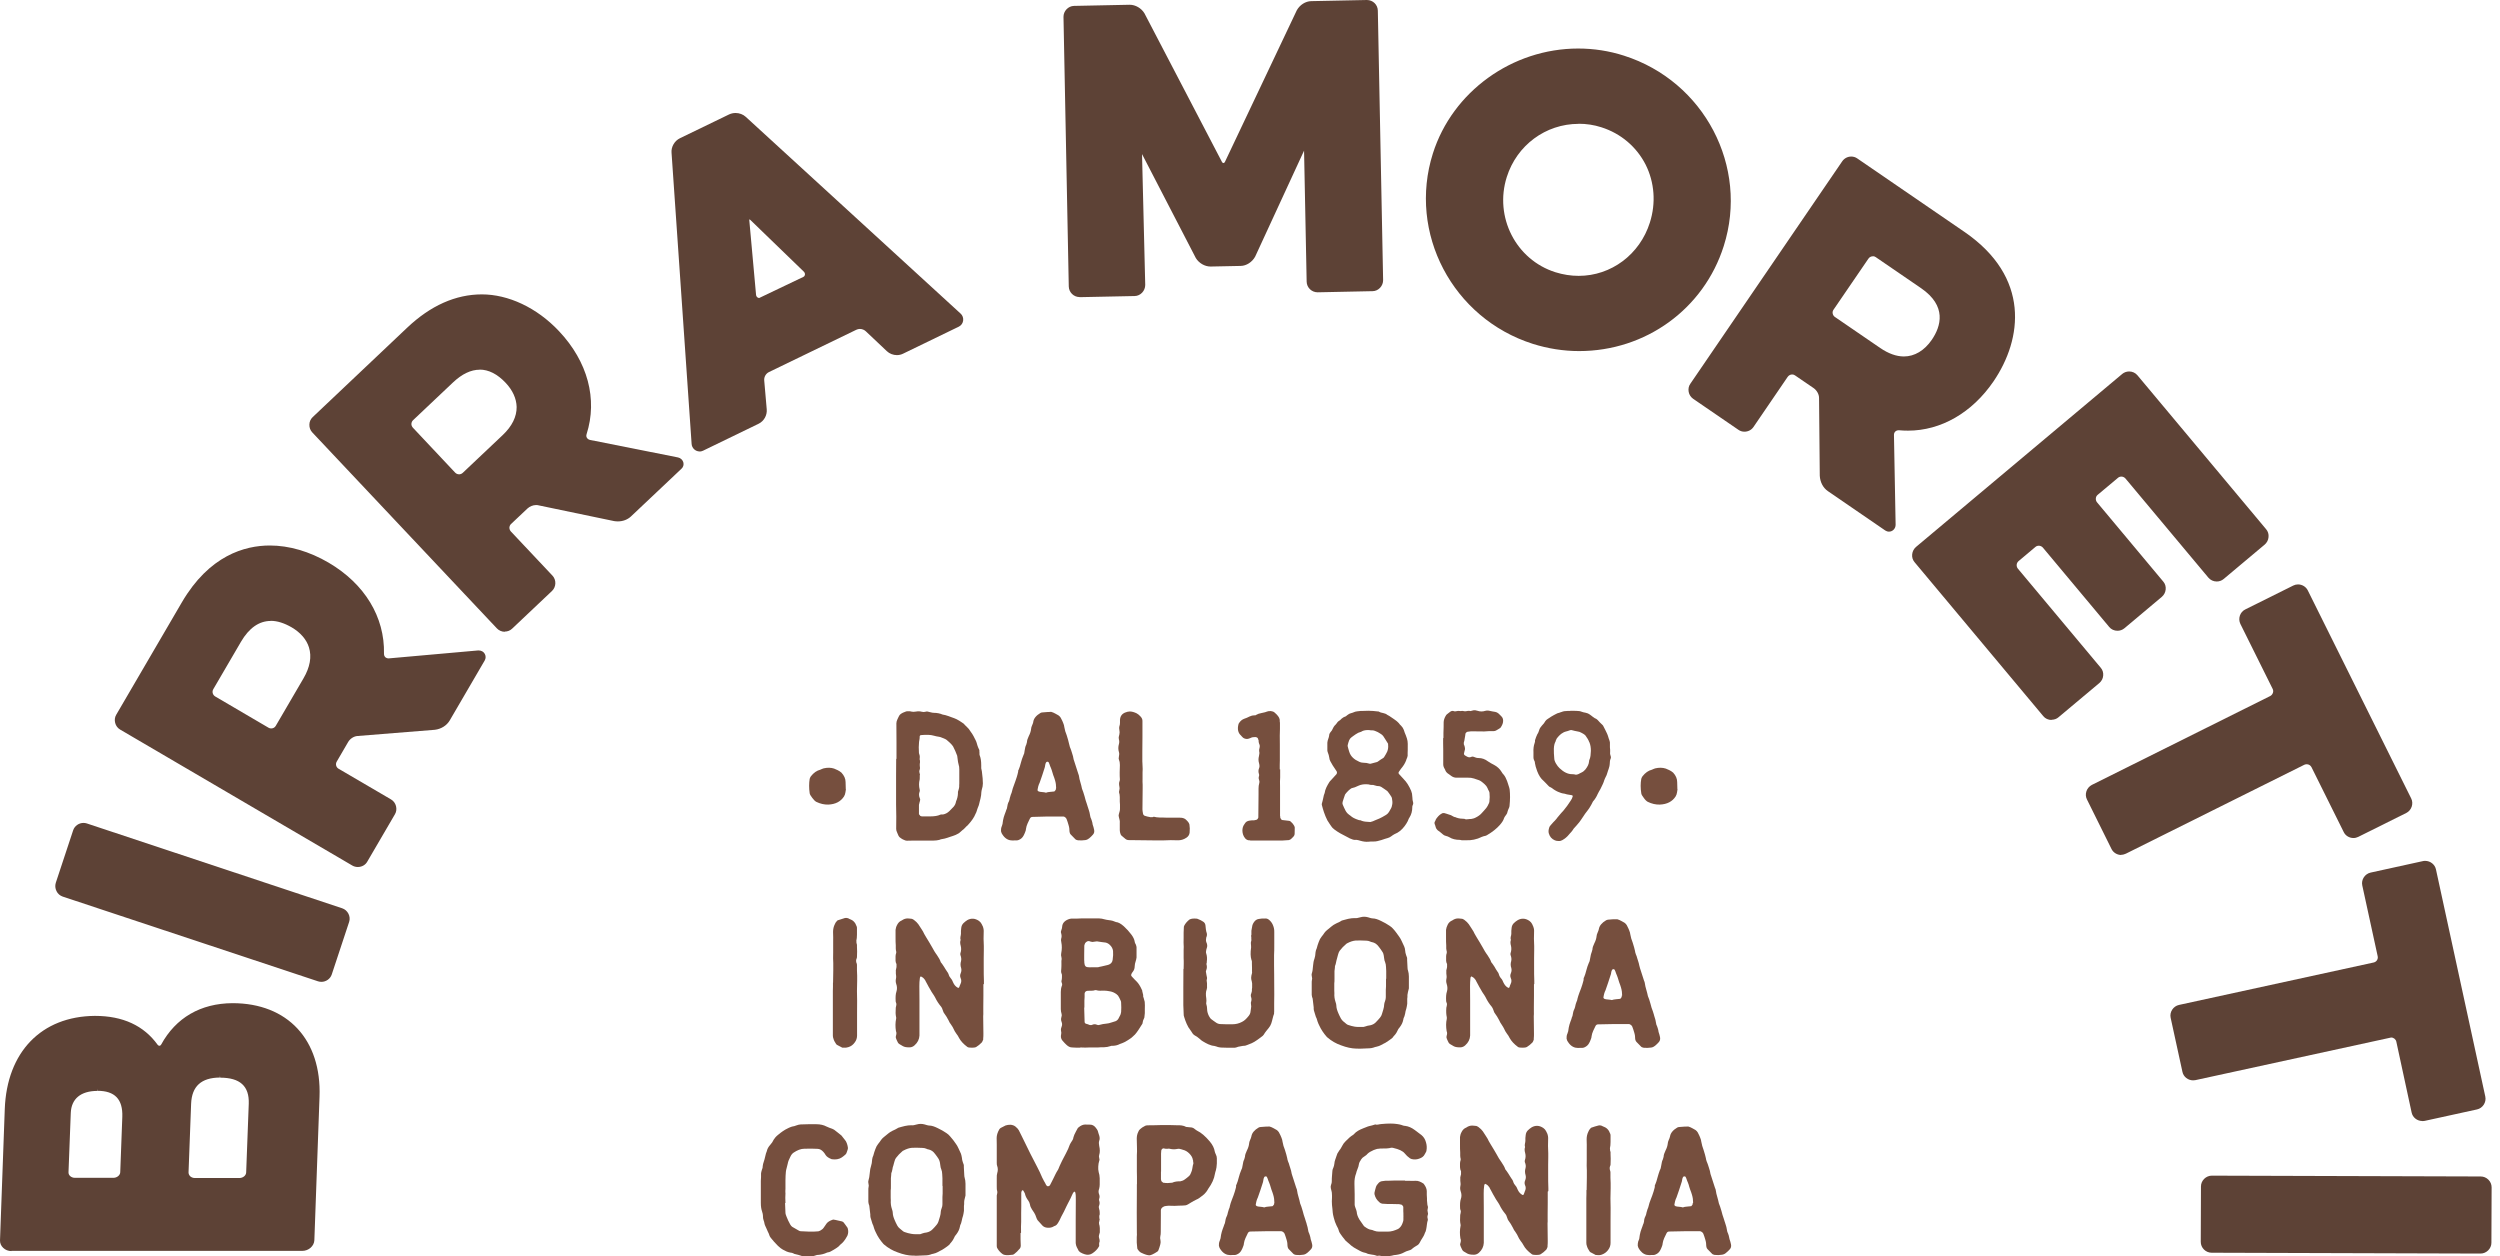 <svg width="195" height="98" viewBox="0 0 195 98" fill="none" xmlns="http://www.w3.org/2000/svg">
<path d="M25.069 76.584C24.98 76.584 24.891 76.568 24.81 76.544L4.891 69.934C4.682 69.861 4.504 69.716 4.407 69.506C4.302 69.304 4.286 69.07 4.351 68.86L5.707 64.76C5.82 64.421 6.151 64.187 6.514 64.187C6.603 64.187 6.691 64.203 6.772 64.228L26.691 70.846C27.127 70.991 27.377 71.483 27.232 71.911L25.876 76.011C25.763 76.35 25.432 76.584 25.069 76.584Z" fill="#5D4236"/>
<path d="M21.122 48.433C20.21 48.433 19.427 48.982 18.798 50.055L16.635 53.76C16.522 53.953 16.586 54.204 16.788 54.325L20.945 56.762C21.009 56.803 21.082 56.819 21.154 56.819C21.3 56.819 21.437 56.746 21.509 56.617L23.672 52.912C24.181 52.041 24.326 51.226 24.1 50.499C23.907 49.878 23.438 49.337 22.752 48.934C22.179 48.603 21.631 48.425 21.122 48.425M27.902 67.626C27.756 67.626 27.603 67.585 27.482 67.513L9.371 56.907C9.177 56.794 9.04 56.609 8.984 56.391C8.927 56.173 8.951 55.939 9.064 55.753L14.181 46.988C16.32 43.324 19.096 42.549 21.049 42.549C22.551 42.549 24.133 43.01 25.634 43.889C28.442 45.536 30.016 48.126 29.951 50.992C29.951 51.113 29.992 51.193 30.032 51.242C30.105 51.314 30.202 51.355 30.315 51.355L37.312 50.733C37.546 50.733 37.716 50.83 37.812 51C37.901 51.161 37.901 51.347 37.812 51.508L35.077 56.197C34.843 56.593 34.407 56.867 33.914 56.924L27.877 57.408C27.595 57.432 27.304 57.618 27.151 57.884L26.263 59.409C26.15 59.603 26.215 59.853 26.416 59.966L30.5 62.355C30.694 62.468 30.831 62.654 30.888 62.872C30.944 63.09 30.92 63.324 30.807 63.509L28.644 67.214C28.499 67.472 28.216 67.626 27.91 67.626" fill="#5D4236"/>
<path d="M37.417 28.837C36.731 28.837 36.037 29.168 35.335 29.83L32.219 32.776C32.139 32.848 32.098 32.953 32.09 33.058C32.082 33.163 32.131 33.276 32.203 33.357L35.504 36.867C35.585 36.948 35.69 36.997 35.811 36.997C35.916 36.997 36.013 36.956 36.093 36.884L39.209 33.938C39.943 33.244 40.306 32.501 40.298 31.742C40.282 31.097 39.992 30.443 39.443 29.862C38.797 29.176 38.111 28.829 37.409 28.829M39.378 49.28C39.144 49.28 38.918 49.184 38.757 49.014L24.358 33.728C24.205 33.566 24.124 33.349 24.132 33.123C24.132 32.897 24.229 32.687 24.391 32.533L31.751 25.568C33.583 23.833 35.544 22.962 37.587 22.962C39.628 22.962 41.864 23.978 43.607 25.835C45.843 28.207 46.626 31.129 45.754 33.865C45.714 33.986 45.738 34.075 45.77 34.132C45.819 34.228 45.916 34.293 46.029 34.317L52.889 35.681C53.099 35.73 53.244 35.875 53.3 36.06C53.349 36.246 53.3 36.432 53.155 36.561L49.217 40.281C48.95 40.532 48.587 40.669 48.191 40.669C48.095 40.669 47.998 40.661 47.901 40.645L41.977 39.41C41.92 39.394 41.872 39.394 41.816 39.394C41.573 39.394 41.323 39.499 41.146 39.66L39.862 40.871C39.782 40.943 39.741 41.048 39.733 41.153C39.733 41.266 39.774 41.371 39.846 41.452L43.091 44.898C43.406 45.229 43.389 45.778 43.059 46.092L39.943 49.038C39.79 49.184 39.588 49.264 39.37 49.264" fill="#5D4236"/>
<path d="M58.482 17.118C58.482 17.118 58.449 17.118 58.441 17.134L58.974 23.018C58.99 23.139 59.095 23.244 59.216 23.244L62.662 21.598C62.751 21.557 62.775 21.477 62.783 21.436C62.8 21.355 62.767 21.267 62.711 21.202L58.514 17.142L58.474 17.118H58.482ZM54.567 35.213C54.244 35.213 53.97 34.955 53.946 34.632L52.38 11.912C52.34 11.461 52.614 10.984 53.034 10.783L56.867 8.926C57.021 8.854 57.198 8.813 57.376 8.813C57.675 8.813 57.965 8.926 58.167 9.112L74.93 24.463C75.083 24.6 75.156 24.81 75.124 25.02C75.091 25.221 74.97 25.391 74.785 25.48L70.442 27.586C70.297 27.659 70.128 27.699 69.958 27.699C69.668 27.699 69.377 27.586 69.175 27.392L67.545 25.851C67.424 25.73 67.246 25.657 67.069 25.657C66.972 25.657 66.883 25.681 66.794 25.722L59.975 29.023C59.733 29.144 59.579 29.41 59.611 29.693L59.805 31.928C59.846 32.396 59.587 32.848 59.176 33.05L54.834 35.157C54.745 35.197 54.656 35.221 54.567 35.221" fill="#5D4236"/>
<path d="M84.203 23.171C83.751 23.171 83.372 22.8 83.364 22.34L82.952 1.324C82.944 0.864 83.323 0.468 83.775 0.46L88.118 0.371C88.57 0.371 89.022 0.638 89.264 1.033L95.317 12.639C95.341 12.687 95.389 12.72 95.43 12.72C95.47 12.72 95.519 12.687 95.543 12.631L101.152 0.799C101.386 0.379 101.83 0.097 102.274 0.089L106.616 0C107.092 0 107.463 0.371 107.471 0.831L107.883 21.848C107.883 22.074 107.802 22.284 107.641 22.453C107.488 22.614 107.278 22.711 107.06 22.711L102.774 22.8C102.306 22.8 101.927 22.429 101.919 21.969L101.717 11.751L97.899 20.024C97.665 20.443 97.222 20.734 96.778 20.742L94.421 20.79C93.969 20.79 93.517 20.524 93.275 20.129L89.078 12.018L89.328 22.227C89.328 22.687 88.957 23.083 88.505 23.091L84.203 23.179" fill="#5D4236"/>
<path d="M123.129 9.661C120.562 9.661 118.311 11.331 117.528 13.809C116.543 16.924 118.238 20.258 121.321 21.234C121.918 21.42 122.524 21.517 123.137 21.517C125.671 21.517 127.907 19.846 128.69 17.36C129.174 15.835 129.053 14.229 128.359 12.841C127.649 11.453 126.43 10.411 124.905 9.927C124.332 9.741 123.734 9.653 123.137 9.653M123.177 27.384C121.951 27.384 120.732 27.191 119.554 26.819C113.299 24.826 109.804 18.167 111.765 11.969C113.291 7.151 117.948 3.785 123.097 3.785C124.315 3.785 125.518 3.971 126.672 4.342C132.927 6.336 136.422 12.994 134.452 19.192C132.903 24.091 128.367 27.384 123.169 27.384" fill="#5D4236"/>
<path d="M146.082 19.991C145.945 19.991 145.816 20.056 145.735 20.177L143.015 24.156C142.951 24.245 142.927 24.358 142.951 24.463C142.975 24.568 143.032 24.664 143.12 24.721L146.655 27.142C147.293 27.578 147.914 27.804 148.504 27.804C149.335 27.804 150.102 27.344 150.675 26.513C151.409 25.439 151.861 23.865 149.843 22.477L146.308 20.056C146.244 20.008 146.163 19.983 146.082 19.983M147.341 41.468C147.236 41.468 147.14 41.436 147.051 41.379L142.58 38.312C142.2 38.054 141.966 37.602 141.942 37.102L141.886 31.04C141.886 30.758 141.716 30.451 141.466 30.274L140.013 29.281C139.949 29.233 139.868 29.208 139.787 29.208C139.65 29.208 139.521 29.281 139.44 29.394L136.769 33.308C136.607 33.542 136.349 33.672 136.066 33.672C135.897 33.672 135.736 33.623 135.598 33.526L132.063 31.105C131.886 30.976 131.757 30.79 131.716 30.564C131.676 30.338 131.716 30.112 131.845 29.935L143.693 12.582C143.855 12.348 144.113 12.211 144.396 12.211C144.565 12.211 144.726 12.26 144.864 12.356L153.225 18.087C158.366 21.614 157.761 26.424 155.493 29.749C153.822 32.194 151.393 33.591 148.826 33.591C148.592 33.591 148.358 33.583 148.116 33.559H148.108C147.874 33.559 147.729 33.712 147.729 33.922L147.858 40.927C147.858 41.234 147.624 41.468 147.341 41.468Z" fill="#5D4236"/>
<path d="M160.021 56.157C159.771 56.157 159.528 56.052 159.375 55.858L149.335 43.849C149.19 43.679 149.125 43.461 149.149 43.235C149.174 43.009 149.279 42.808 149.448 42.662L165.533 29.168C165.678 29.047 165.872 28.974 166.074 28.974C166.324 28.974 166.558 29.079 166.72 29.273L176.76 41.282C176.905 41.452 176.97 41.67 176.945 41.896C176.929 42.122 176.816 42.331 176.647 42.477L173.443 45.164C173.289 45.294 173.096 45.358 172.902 45.358C172.652 45.358 172.409 45.245 172.256 45.059L165.783 37.319C165.703 37.231 165.59 37.174 165.469 37.174C165.372 37.174 165.275 37.206 165.202 37.271L163.62 38.595C163.532 38.667 163.483 38.764 163.475 38.877C163.467 38.982 163.499 39.095 163.564 39.176L168.737 45.366C168.883 45.536 168.947 45.754 168.923 45.98C168.899 46.206 168.794 46.407 168.624 46.553L165.703 49.006C165.549 49.135 165.356 49.2 165.162 49.2C164.912 49.2 164.67 49.095 164.516 48.901L159.343 42.711C159.262 42.622 159.149 42.566 159.028 42.566C158.931 42.566 158.834 42.598 158.762 42.662L157.446 43.768C157.365 43.841 157.309 43.938 157.301 44.051C157.293 44.156 157.325 44.269 157.39 44.349L163.862 52.089C164.008 52.259 164.072 52.477 164.048 52.703C164.032 52.928 163.919 53.13 163.749 53.276L160.562 55.947C160.416 56.076 160.223 56.141 160.021 56.141" fill="#5D4236"/>
<path d="M165.46 66.689C165.138 66.689 164.839 66.504 164.702 66.229L162.781 62.355C162.684 62.161 162.668 61.935 162.741 61.718C162.813 61.5 162.967 61.33 163.16 61.225L177.074 54.292C177.171 54.244 177.244 54.155 177.284 54.05C177.325 53.945 177.316 53.832 177.268 53.736L174.75 48.667C174.548 48.255 174.718 47.739 175.129 47.537L178.874 45.673C178.987 45.616 179.116 45.584 179.245 45.584C179.568 45.584 179.867 45.77 180.004 46.044L188.075 62.282C188.277 62.686 188.099 63.211 187.687 63.413L183.943 65.277C183.83 65.333 183.701 65.366 183.571 65.366C183.249 65.366 182.95 65.188 182.813 64.906L180.295 59.837C180.222 59.7 180.085 59.611 179.923 59.611C179.859 59.611 179.794 59.627 179.738 59.651L165.824 66.584C165.711 66.641 165.582 66.673 165.452 66.673" fill="#5D4236"/>
<path d="M188.938 87.439C188.543 87.439 188.188 87.165 188.107 86.778L186.913 81.249C186.872 81.063 186.703 80.926 186.509 80.926L171.239 84.251C171.183 84.259 171.126 84.267 171.061 84.267C170.666 84.267 170.311 83.993 170.23 83.606L169.31 79.385C169.213 78.941 169.512 78.481 169.964 78.384L185.145 75.075C185.371 75.026 185.508 74.808 185.46 74.591L184.257 69.062C184.16 68.618 184.459 68.158 184.911 68.061L188.995 67.165C189.051 67.149 189.116 67.149 189.172 67.149C189.568 67.149 189.923 67.432 190.004 67.811L193.854 85.535C193.95 85.978 193.652 86.439 193.208 86.535L189.116 87.431C189.059 87.439 189.003 87.447 188.938 87.447" fill="#5D4236"/>
<path d="M172.506 97.713C172.288 97.713 172.071 97.625 171.909 97.463C171.748 97.302 171.659 97.092 171.659 96.866L171.675 92.54C171.675 92.088 172.062 91.701 172.523 91.701L193.499 91.765C193.716 91.765 193.934 91.854 194.096 92.016C194.257 92.177 194.346 92.387 194.346 92.613L194.33 96.939C194.33 97.391 193.942 97.778 193.482 97.778L172.506 97.713Z" fill="#5D4236"/>
<path d="M7.579 85.091C6.296 85.099 5.569 85.704 5.521 86.802L5.343 91.442C5.335 91.677 5.561 91.87 5.844 91.87H8.846C9.129 91.87 9.371 91.668 9.379 91.434L9.54 87.116C9.589 85.744 8.959 85.083 7.603 85.083L7.587 84.913V85.083L7.579 85.091ZM17.151 84.049C15.698 84.058 14.964 84.728 14.907 86.091L14.706 91.451C14.706 91.564 14.754 91.668 14.843 91.757C14.94 91.838 15.061 91.886 15.206 91.886H18.668C18.951 91.886 19.193 91.693 19.201 91.451L19.403 86.091C19.451 84.719 18.725 84.058 17.175 84.058L17.151 83.888V84.058V84.049ZM0.888 97.584C0.646 97.584 0.42 97.496 0.251 97.334C0.081 97.173 -0.008 96.971 0.001 96.745L0.372 86.511C0.533 82.056 3.229 79.272 7.401 79.239C9.589 79.239 11.219 79.998 12.3 81.499C12.341 81.548 12.389 81.572 12.438 81.572C12.486 81.572 12.534 81.54 12.567 81.483C13.713 79.385 15.642 78.263 18.136 78.247C22.445 78.247 25.085 81.112 24.923 85.543L24.52 96.737C24.503 97.189 24.076 97.568 23.584 97.568H0.896" fill="#5D4236"/>
<path d="M65.979 61.556V61.596L65.963 61.677L65.947 61.79C65.931 61.919 65.89 62.024 65.834 62.121C65.576 62.524 65.164 62.734 64.607 62.758C64.293 62.767 63.978 62.694 63.663 62.541C63.566 62.484 63.469 62.387 63.356 62.234C63.243 62.089 63.171 61.968 63.155 61.879C63.098 61.475 63.098 61.096 63.155 60.749C63.179 60.668 63.211 60.604 63.252 60.547C63.469 60.273 63.712 60.103 63.978 60.039L64.107 59.982L64.236 59.934C64.543 59.861 64.817 59.869 65.059 59.95L65.188 60.007L65.317 60.063C65.422 60.111 65.527 60.176 65.632 60.265C65.842 60.491 65.955 60.741 65.955 60.999L65.971 61.556H65.979Z" fill="#764F3E"/>
<path d="M74.817 59.966V59.845C74.817 59.797 74.801 59.756 74.793 59.724C74.745 59.571 74.704 59.337 74.672 59.03C74.672 58.974 74.656 58.917 74.632 58.877C74.567 58.691 74.47 58.473 74.341 58.223L74.293 58.158L74.244 58.094C74.131 57.973 74.002 57.844 73.841 57.715C73.8 57.682 73.752 57.658 73.703 57.634L73.59 57.585L73.485 57.545C73.397 57.505 73.324 57.48 73.26 57.472L73.034 57.432L72.808 57.376C72.703 57.343 72.565 57.327 72.42 57.319H72.146L71.871 57.335C71.774 57.335 71.726 57.384 71.734 57.489C71.734 57.537 71.734 57.602 71.718 57.682L71.702 57.771L71.686 57.868C71.661 58.126 71.653 58.417 71.678 58.739C71.678 58.764 71.694 58.796 71.71 58.844L71.726 58.909L71.742 58.965V59.119C71.726 59.183 71.726 59.232 71.742 59.272C71.758 59.312 71.766 59.369 71.758 59.425V59.498L71.742 59.579C71.742 59.611 71.742 59.668 71.742 59.732L71.758 59.886C71.758 59.934 71.758 59.99 71.734 60.039C71.702 60.103 71.694 60.184 71.718 60.265L71.758 60.418C71.742 60.459 71.734 60.523 71.742 60.612V60.701C71.742 60.701 71.742 60.773 71.734 60.806C71.669 61.064 71.669 61.322 71.734 61.58C71.75 61.645 71.75 61.702 71.734 61.734C71.661 61.911 71.669 62.089 71.75 62.275C71.782 62.339 71.782 62.42 71.75 62.501L71.726 62.573L71.71 62.654C71.694 62.71 71.678 62.759 71.678 62.799V63.509L71.734 63.574C71.75 63.606 71.766 63.622 71.782 63.639C71.823 63.663 71.871 63.679 71.936 63.679H72.565C72.904 63.679 73.163 63.63 73.332 63.55C73.364 63.534 73.405 63.526 73.445 63.526H73.566C73.736 63.493 73.897 63.413 74.05 63.267C74.155 63.17 74.26 63.057 74.381 62.928C74.43 62.872 74.47 62.807 74.51 62.727L74.551 62.605L74.575 62.501C74.664 62.307 74.712 62.097 74.72 61.887V61.766C74.736 61.726 74.745 61.685 74.753 61.653C74.785 61.572 74.801 61.484 74.817 61.379V61.242L74.825 61.104V59.926L74.817 59.966ZM69.926 59.191V57.924L69.918 56.415C69.918 56.31 69.95 56.213 69.999 56.108L70.063 55.971L70.136 55.826C70.168 55.778 70.201 55.737 70.241 55.705C70.354 55.616 70.499 55.551 70.669 55.495C70.701 55.479 70.757 55.479 70.822 55.479H70.975L71.129 55.511C71.21 55.527 71.306 55.527 71.436 55.503C71.621 55.471 71.774 55.479 71.912 55.519C72.008 55.544 72.105 55.544 72.21 55.511C72.267 55.495 72.315 55.487 72.364 55.503L72.485 55.535L72.598 55.56C72.686 55.584 72.767 55.6 72.832 55.6C73.09 55.6 73.324 55.648 73.526 55.737C73.655 55.753 73.808 55.794 73.986 55.858L74.204 55.939L74.43 56.02C74.543 56.06 74.672 56.125 74.817 56.213L75.003 56.334L75.18 56.456L75.269 56.56L75.366 56.649C75.455 56.738 75.519 56.803 75.56 56.851C75.778 57.142 75.931 57.384 76.02 57.585L76.092 57.723C76.125 57.787 76.141 57.836 76.157 57.868L76.246 58.166C76.286 58.279 76.326 58.384 76.367 58.457C76.383 58.473 76.391 58.497 76.391 58.53V58.61L76.399 58.691V58.844C76.399 58.844 76.407 58.901 76.415 58.917C76.496 59.103 76.536 59.369 76.536 59.692V59.926L76.585 60.16C76.641 60.572 76.665 60.886 76.665 61.104C76.665 61.274 76.633 61.427 76.585 61.572C76.569 61.637 76.552 61.71 76.544 61.806C76.544 61.944 76.52 62.097 76.48 62.275L76.423 62.501L76.367 62.735C76.351 62.799 76.326 62.88 76.286 62.961C76.27 62.993 76.254 63.033 76.238 63.09L76.197 63.219C76.165 63.332 76.133 63.413 76.092 63.477C75.987 63.752 75.778 64.05 75.471 64.381C75.414 64.421 75.35 64.486 75.269 64.575L75.164 64.68C75.164 64.68 75.091 64.736 75.059 64.76L74.987 64.825L74.914 64.889C74.858 64.946 74.801 64.986 74.761 65.01C74.607 65.099 74.462 65.164 74.325 65.204L74.123 65.269L73.913 65.341C73.752 65.398 73.606 65.43 73.493 65.446C73.437 65.446 73.364 65.471 73.267 65.511C73.138 65.543 72.977 65.567 72.791 65.567H71.21L70.733 65.576C70.669 65.576 70.588 65.551 70.507 65.511L70.402 65.463L70.297 65.398C70.209 65.35 70.128 65.277 70.08 65.18L70.031 65.067L69.983 64.954C69.926 64.841 69.902 64.744 69.902 64.655C69.902 64.397 69.91 64.074 69.91 63.703L69.894 62.751V60.539L69.902 59.191H69.926Z" fill="#764F3E"/>
<path d="M82.379 61.476C82.379 61.274 82.355 61.064 82.29 60.854L82.226 60.652L82.153 60.459C82.097 60.297 82.056 60.168 82.032 60.063L81.976 59.91L81.911 59.757C81.871 59.627 81.83 59.522 81.79 59.45C81.79 59.45 81.774 59.434 81.766 59.434L81.725 59.417C81.661 59.409 81.621 59.426 81.588 59.482C81.556 59.531 81.54 59.595 81.524 59.684L81.508 59.789L81.483 59.886L81.29 60.483L81.088 61.064C81.048 61.137 81.015 61.225 80.983 61.338L80.951 61.484L80.927 61.621C80.927 61.621 80.927 61.637 80.935 61.661L80.951 61.685C80.951 61.685 80.999 61.726 81.015 61.734C81.08 61.758 81.177 61.774 81.306 61.782L81.451 61.798L81.588 61.831C81.669 61.798 81.774 61.774 81.919 61.766L82.081 61.75L82.242 61.734L82.299 61.669C82.299 61.669 82.339 61.621 82.347 61.605C82.355 61.589 82.363 61.564 82.363 61.532V61.5L82.379 61.476ZM81.838 55.527H82C82.056 55.544 82.113 55.56 82.161 55.584L82.307 55.657L82.452 55.737C82.613 55.81 82.726 55.931 82.791 56.092L82.864 56.238L82.928 56.391C82.977 56.504 83.009 56.617 83.017 56.714C83.033 56.811 83.057 56.916 83.09 57.037L83.203 57.351C83.291 57.626 83.348 57.836 83.38 57.989C83.396 58.07 83.42 58.166 83.453 58.271L83.509 58.409L83.558 58.546L83.646 58.828C83.687 58.933 83.703 59.03 83.719 59.111L83.743 59.232L83.784 59.353L84.09 60.305L84.131 60.426C84.147 60.475 84.163 60.515 84.163 60.547C84.179 60.669 84.211 60.838 84.276 61.04L84.341 61.274C84.365 61.363 84.381 61.451 84.397 61.524C84.454 61.661 84.526 61.855 84.599 62.121L84.679 62.42C84.712 62.533 84.752 62.63 84.776 62.71C84.8 62.767 84.825 62.848 84.849 62.944L84.889 63.066L84.93 63.195C84.97 63.308 85.002 63.437 85.026 63.598L85.043 63.679C85.043 63.679 85.051 63.735 85.059 63.752C85.099 63.832 85.131 63.921 85.164 64.026L85.204 64.171L85.228 64.317L85.293 64.518L85.341 64.72C85.374 64.873 85.341 65.002 85.252 65.099C85.164 65.204 85.059 65.301 84.954 65.39C84.865 65.463 84.768 65.511 84.655 65.527C84.47 65.559 84.276 65.559 84.074 65.543C83.977 65.527 83.905 65.495 83.856 65.438C83.727 65.309 83.614 65.188 83.509 65.083C83.493 65.067 83.477 65.043 83.461 65.011L83.436 64.93C83.436 64.93 83.42 64.873 83.42 64.849C83.42 64.704 83.404 64.534 83.348 64.357L83.275 64.115L83.194 63.889C83.178 63.84 83.138 63.792 83.09 63.752C83.033 63.711 82.985 63.687 82.944 63.687H81.734L80.531 63.719C80.442 63.719 80.37 63.768 80.329 63.856L80.24 64.042L80.152 64.228C80.087 64.373 80.047 64.51 80.031 64.631C80.031 64.72 79.998 64.817 79.958 64.914L79.901 65.051L79.837 65.18C79.756 65.333 79.635 65.446 79.474 65.511C79.417 65.535 79.361 65.551 79.312 65.551H79.151L78.973 65.559C78.699 65.559 78.457 65.446 78.263 65.196C78.207 65.115 78.158 65.051 78.126 64.986C78.11 64.954 78.094 64.898 78.078 64.833C78.078 64.72 78.078 64.615 78.118 64.502L78.15 64.421L78.174 64.341C78.199 64.276 78.207 64.228 78.207 64.187C78.223 64.05 78.247 63.905 78.295 63.735L78.368 63.517L78.449 63.3L78.489 63.178L78.538 63.066C78.562 62.977 78.578 62.888 78.586 62.815L78.602 62.735L78.642 62.614L78.699 62.501C78.731 62.412 78.755 62.331 78.763 62.258C78.78 62.194 78.804 62.097 78.844 61.984L78.901 61.847L78.941 61.702C78.965 61.589 79.014 61.427 79.094 61.225C79.127 61.137 79.167 61.04 79.207 60.911L79.312 60.596L79.369 60.394C79.393 60.321 79.409 60.257 79.417 60.192V60.112L79.458 60.031C79.514 59.91 79.571 59.724 79.635 59.474C79.651 59.393 79.684 59.304 79.716 59.2L79.821 58.925L79.853 58.844L79.885 58.772L79.926 58.522L79.974 58.271L80.006 58.175L80.047 58.086C80.079 57.997 80.095 57.932 80.103 57.884C80.103 57.755 80.16 57.593 80.249 57.408C80.353 57.206 80.41 57.02 80.426 56.851C80.426 56.778 80.458 56.681 80.507 56.569L80.563 56.431C80.579 56.383 80.596 56.334 80.596 56.294C80.636 56.036 80.83 55.802 81.161 55.608C81.209 55.584 81.257 55.568 81.314 55.568L81.524 55.552L81.734 55.535H81.895L81.838 55.527Z" fill="#764F3E"/>
<path d="M89.127 59.942V60.031C89.127 60.111 89.119 60.184 89.119 60.249V60.725C89.111 60.91 89.119 61.072 89.127 61.209V61.524L89.111 63.13C89.111 63.203 89.127 63.308 89.151 63.445C89.167 63.534 89.207 63.598 89.288 63.63C89.401 63.671 89.554 63.711 89.756 63.743C89.788 63.743 89.829 63.743 89.869 63.735H89.926L89.99 63.703C90.127 63.743 90.281 63.76 90.466 63.768H90.7L90.934 63.776H91.903C92 63.776 92.081 63.776 92.137 63.784C92.29 63.8 92.412 63.848 92.5 63.929C92.597 64.018 92.67 64.099 92.71 64.163C92.742 64.212 92.758 64.26 92.775 64.308C92.807 64.502 92.815 64.712 92.791 64.946C92.775 65.107 92.686 65.245 92.541 65.341C92.323 65.487 92.097 65.551 91.855 65.543C91.516 65.527 91.144 65.527 90.733 65.551H90.095L88.013 65.527C87.932 65.527 87.859 65.495 87.795 65.446L87.488 65.188C87.424 65.132 87.383 65.035 87.359 64.906L87.343 64.752V64.187C87.359 64.074 87.327 63.913 87.27 63.719C87.246 63.639 87.246 63.558 87.278 63.477C87.335 63.324 87.367 63.17 87.359 63.009V62.759L87.343 62.525V62.17C87.343 62.024 87.319 61.911 87.287 61.815C87.287 61.79 87.287 61.766 87.287 61.734L87.303 61.661C87.335 61.548 87.335 61.443 87.311 61.346C87.278 61.185 87.278 61.056 87.319 60.951C87.335 60.91 87.351 60.854 87.351 60.797C87.335 60.636 87.335 60.45 87.335 60.241L87.351 59.676C87.351 59.538 87.335 59.401 87.287 59.288C87.254 59.216 87.246 59.135 87.27 59.054C87.303 58.885 87.311 58.756 87.278 58.667C87.214 58.465 87.214 58.255 87.278 58.029C87.311 57.916 87.311 57.787 87.27 57.65C87.254 57.569 87.254 57.489 87.278 57.416C87.303 57.327 87.319 57.263 87.319 57.214C87.335 57.142 87.335 57.077 87.319 57.012C87.287 56.859 87.287 56.73 87.319 56.625C87.343 56.56 87.359 56.488 87.359 56.383V56.149C87.375 55.874 87.504 55.689 87.746 55.584C87.884 55.527 88.013 55.495 88.126 55.495C88.295 55.495 88.473 55.551 88.659 55.64C88.763 55.697 88.868 55.778 88.965 55.891C89.07 56.004 89.119 56.124 89.111 56.254V57.456C89.111 57.965 89.111 58.368 89.102 58.651C89.102 58.804 89.102 58.998 89.102 59.232V59.385L89.111 59.563C89.111 59.7 89.127 59.829 89.127 59.942Z" fill="#764F3E"/>
<path d="M99.853 60.007V60.636C99.836 60.814 99.836 61.064 99.844 61.387V61.766V62.137V63.63L99.861 63.711V63.784C99.861 63.784 99.893 63.848 99.925 63.897C99.957 63.937 99.982 63.953 100.006 63.961L100.555 64.026C100.603 64.026 100.652 64.058 100.692 64.099C100.805 64.195 100.886 64.3 100.942 64.405C100.974 64.47 100.991 64.518 100.991 64.55C100.991 64.736 100.991 64.898 100.982 65.027C100.982 65.132 100.934 65.22 100.845 65.301L100.765 65.382L100.676 65.463L100.611 65.495C100.611 65.495 100.555 65.527 100.539 65.527L100.062 65.559H99.586H98.561H97.536L97.456 65.543H97.383C97.278 65.519 97.189 65.471 97.117 65.382C96.979 65.212 96.915 65.019 96.907 64.801C96.907 64.615 96.947 64.438 97.06 64.292C97.084 64.252 97.117 64.204 97.149 64.163C97.205 64.099 97.27 64.058 97.351 64.034C97.439 64.01 97.536 63.994 97.657 63.986H97.811L97.964 63.953C97.996 63.953 98.028 63.937 98.069 63.905C98.101 63.873 98.125 63.832 98.133 63.808L98.15 63.768V63.727L98.166 61.992V61.516C98.166 61.363 98.182 61.209 98.23 61.048C98.246 60.991 98.238 60.911 98.206 60.822C98.166 60.733 98.166 60.628 98.206 60.523C98.222 60.467 98.214 60.41 98.198 60.37C98.141 60.208 98.15 60.055 98.214 59.902C98.254 59.813 98.246 59.684 98.206 59.531C98.15 59.353 98.15 59.167 98.198 58.982C98.238 58.82 98.246 58.691 98.214 58.594C98.214 58.562 98.214 58.522 98.214 58.473L98.238 58.36C98.271 58.239 98.271 58.134 98.23 58.053C98.206 58.005 98.19 57.941 98.174 57.86V57.763L98.141 57.674C98.125 57.561 98.053 57.505 97.924 57.489C97.77 57.489 97.649 57.505 97.544 57.561C97.456 57.602 97.375 57.626 97.318 57.634C97.173 57.65 97.052 57.61 96.955 57.537L96.874 57.456L96.794 57.367C96.568 57.166 96.503 56.875 96.6 56.496C96.608 56.456 96.632 56.407 96.673 56.359C96.769 56.221 96.891 56.125 97.036 56.068C97.189 56.02 97.334 55.955 97.472 55.883C97.593 55.826 97.722 55.794 97.843 55.794H97.924C97.924 55.794 97.98 55.77 97.996 55.753C98.085 55.697 98.222 55.648 98.4 55.616L98.618 55.568C98.698 55.552 98.763 55.527 98.82 55.503C98.892 55.471 98.997 55.463 99.126 55.463C99.247 55.479 99.344 55.511 99.417 55.576C99.53 55.673 99.626 55.77 99.691 55.858C99.764 55.947 99.804 56.044 99.82 56.141V56.262L99.836 56.383C99.836 56.585 99.836 56.738 99.836 56.851C99.82 57.158 99.82 57.569 99.828 58.078V59.304L99.82 59.66V60.015H99.836L99.853 60.007Z" fill="#764F3E"/>
<path d="M106.221 57.053C106.221 57.053 106.172 57.085 106.148 57.085C106.011 57.117 105.874 57.182 105.736 57.279L105.575 57.392L105.422 57.505C105.333 57.569 105.276 57.642 105.236 57.739L105.171 57.924L105.123 58.11C105.123 58.11 105.115 58.166 105.115 58.191L105.171 58.409L105.236 58.627C105.268 58.731 105.309 58.82 105.365 58.909C105.462 59.054 105.591 59.175 105.744 59.272L105.882 59.345L106.019 59.417C106.116 59.466 106.213 59.49 106.309 59.49C106.511 59.49 106.689 59.522 106.834 59.571C106.85 59.571 106.874 59.571 106.907 59.571L107.423 59.434C107.423 59.434 107.463 59.417 107.488 59.393L107.681 59.256C107.746 59.208 107.811 59.167 107.875 59.135C107.915 59.119 107.948 59.078 107.98 59.022L108.101 58.82C108.141 58.748 108.174 58.683 108.206 58.618C108.271 58.449 108.295 58.272 108.271 58.086V58.013L108.085 57.715L107.899 57.424C107.899 57.424 107.843 57.351 107.794 57.311L107.665 57.222C107.609 57.19 107.544 57.15 107.463 57.101L107.254 57.012C107.254 57.012 107.197 56.988 107.157 56.98L107.036 56.964H106.923L106.802 56.948C106.568 56.932 106.366 56.964 106.204 57.053M106.979 64.082C107.044 64.082 107.1 64.058 107.157 64.026L107.367 63.937L107.585 63.848C107.722 63.792 107.899 63.687 108.117 63.558C108.206 63.501 108.279 63.429 108.335 63.34L108.488 63.074C108.545 62.985 108.577 62.856 108.601 62.71C108.618 62.573 108.601 62.42 108.569 62.25C108.553 62.194 108.529 62.145 108.505 62.113L108.375 61.919L108.238 61.734C108.238 61.734 108.198 61.694 108.174 61.677L107.956 61.524L107.738 61.379C107.738 61.379 107.657 61.338 107.593 61.322L107.399 61.306C107.326 61.29 107.27 61.274 107.221 61.258C107.189 61.242 107.157 61.233 107.108 61.225H106.987C106.89 61.225 106.818 61.209 106.769 61.185H106.729L106.681 61.177C106.398 61.153 106.148 61.193 105.93 61.298C105.744 61.387 105.607 61.443 105.502 61.459C105.47 61.459 105.438 61.476 105.389 61.5L105.301 61.564C105.228 61.613 105.171 61.677 105.099 61.75L105.01 61.847L104.929 61.952C104.929 61.952 104.897 62 104.897 62.024L104.808 62.283L104.727 62.541C104.703 62.622 104.703 62.694 104.736 62.767C104.8 62.928 104.881 63.09 104.962 63.251C104.994 63.308 105.034 63.364 105.099 63.437L105.22 63.542L105.341 63.63C105.478 63.76 105.68 63.864 105.954 63.953L106.027 63.977H106.1C106.164 64.002 106.213 64.018 106.245 64.034C106.382 64.082 106.584 64.107 106.85 64.115C106.89 64.115 106.931 64.115 106.979 64.099M107.552 55.511C107.593 55.535 107.649 55.56 107.706 55.576L107.883 55.616C108.02 55.648 108.133 55.689 108.198 55.753C108.303 55.802 108.416 55.874 108.553 55.971L108.731 56.092L108.908 56.221C108.965 56.262 109.029 56.326 109.11 56.407L109.191 56.512L109.296 56.617C109.384 56.706 109.457 56.819 109.497 56.932L109.57 57.15L109.659 57.367C109.723 57.537 109.772 57.682 109.788 57.803C109.804 57.932 109.812 58.086 109.804 58.272V58.497L109.796 58.723V58.958C109.788 58.998 109.772 59.046 109.756 59.103L109.707 59.216L109.675 59.321C109.586 59.547 109.465 59.74 109.312 59.918L109.223 60.039L109.134 60.168C109.07 60.249 109.07 60.322 109.126 60.378L109.312 60.58L109.497 60.782C109.715 60.999 109.909 61.306 110.07 61.685C110.095 61.742 110.119 61.823 110.135 61.903C110.151 62.032 110.167 62.137 110.167 62.21C110.167 62.331 110.183 62.46 110.224 62.589C110.24 62.63 110.232 62.686 110.216 62.743L110.175 62.848C110.159 62.888 110.159 62.928 110.159 62.961C110.159 63.267 110.087 63.534 109.933 63.776C109.909 63.808 109.885 63.848 109.861 63.913L109.804 64.05C109.739 64.179 109.659 64.308 109.554 64.446C109.336 64.736 109.078 64.946 108.779 65.059C108.739 65.075 108.69 65.108 108.642 65.14L108.521 65.228C108.432 65.293 108.343 65.341 108.246 65.366L108.028 65.43L107.738 65.527C107.617 65.567 107.512 65.592 107.431 65.608C107.342 65.632 107.229 65.64 107.084 65.64H106.907L106.729 65.656C106.519 65.672 106.326 65.64 106.124 65.584C106.027 65.551 105.922 65.527 105.825 65.511H105.631C105.551 65.495 105.486 65.479 105.438 65.454L105.292 65.398L105.155 65.325C104.695 65.099 104.34 64.898 104.098 64.712C103.977 64.623 103.88 64.526 103.824 64.43L103.678 64.212C103.614 64.123 103.565 64.042 103.533 63.986C103.485 63.897 103.436 63.792 103.388 63.671L103.267 63.348L103.186 63.09L103.113 62.823L103.097 62.751C103.097 62.751 103.097 62.694 103.105 62.678C103.129 62.614 103.146 62.549 103.162 62.468L103.21 62.258C103.242 62.081 103.275 61.952 103.323 61.855C103.339 61.718 103.388 61.564 103.46 61.411L103.565 61.209L103.686 61.008C103.686 61.008 103.719 60.951 103.751 60.919L103.832 60.838L104.251 60.378C104.251 60.378 104.284 60.322 104.284 60.265C104.284 60.225 104.276 60.184 104.251 60.152C104.017 59.821 103.856 59.555 103.767 59.377L103.719 59.264C103.702 59.224 103.694 59.184 103.694 59.151C103.67 58.982 103.622 58.804 103.549 58.627C103.533 58.586 103.533 58.53 103.533 58.473V57.932C103.541 57.828 103.565 57.731 103.606 57.626C103.646 57.537 103.662 57.44 103.678 57.335C103.678 57.263 103.719 57.19 103.767 57.125L103.888 56.972C103.92 56.907 103.953 56.851 103.977 56.794C104.001 56.738 104.041 56.673 104.098 56.601L104.179 56.52L104.251 56.431L104.292 56.383L104.324 56.326C104.324 56.326 104.38 56.27 104.405 56.254L104.534 56.165L104.639 56.06C104.736 55.979 104.824 55.923 104.905 55.899C104.937 55.899 104.97 55.874 105.002 55.85L105.091 55.778C105.196 55.697 105.284 55.648 105.365 55.632L105.478 55.6L105.583 55.56C105.656 55.519 105.744 55.503 105.841 55.487L105.978 55.471L106.116 55.455H106.188L106.729 55.439C106.955 55.439 107.237 55.463 107.576 55.503" fill="#764F3E"/>
<path d="M112.588 57.585V57.174C112.605 56.819 112.605 56.544 112.605 56.351C112.605 56.189 112.661 55.987 112.806 55.77C112.814 55.753 112.839 55.729 112.863 55.713L113.113 55.519C113.21 55.447 113.307 55.431 113.404 55.471C113.46 55.495 113.508 55.495 113.557 55.479C113.67 55.447 113.799 55.439 113.928 55.463C114.017 55.439 114.114 55.447 114.243 55.479C114.259 55.479 114.283 55.479 114.316 55.479L114.42 55.463L114.509 55.447C114.582 55.447 114.646 55.447 114.703 55.463L114.856 55.422C114.961 55.39 115.066 55.39 115.163 55.422L115.236 55.439C115.445 55.511 115.647 55.511 115.849 55.447C115.962 55.414 116.083 55.414 116.236 55.455C116.293 55.471 116.357 55.487 116.43 55.495L116.624 55.527C116.721 55.544 116.809 55.584 116.898 55.664C116.963 55.729 117.035 55.802 117.116 55.883C117.229 55.995 117.261 56.141 117.237 56.318C117.221 56.447 117.156 56.593 117.052 56.746C117.035 56.762 117.019 56.786 116.987 56.803L116.858 56.883L116.721 56.964C116.656 57.004 116.583 57.029 116.503 57.029H116.131L115.768 57.053C115.462 57.053 115.219 57.053 115.018 57.045C114.832 57.029 114.655 57.045 114.469 57.077C114.437 57.077 114.404 57.101 114.372 57.133C114.332 57.166 114.316 57.198 114.307 57.222L114.283 57.4L114.251 57.577C114.235 57.715 114.211 57.828 114.178 57.916V58.037L114.186 58.078L114.227 58.175L114.251 58.263C114.267 58.336 114.275 58.401 114.267 58.457L114.227 58.61L114.194 58.756C114.178 58.812 114.194 58.861 114.243 58.901C114.259 58.925 114.283 58.941 114.299 58.941L114.437 59.022C114.55 59.078 114.646 59.087 114.735 59.046C114.824 59.006 114.897 59.006 114.961 59.038C115.082 59.095 115.211 59.127 115.341 59.127C115.599 59.127 115.833 59.216 116.059 59.385C116.123 59.434 116.204 59.482 116.293 59.531L116.535 59.66C116.793 59.797 116.979 59.974 117.108 60.184L117.189 60.313L117.294 60.434C117.382 60.539 117.471 60.701 117.552 60.919L117.625 61.137L117.697 61.362C117.721 61.419 117.738 61.5 117.754 61.589C117.794 61.96 117.794 62.371 117.746 62.831C117.746 62.888 117.73 62.936 117.713 62.985L117.633 63.17C117.608 63.235 117.592 63.3 117.576 63.348C117.576 63.396 117.552 63.445 117.52 63.493L117.479 63.558L117.431 63.622L117.358 63.727C117.358 63.727 117.318 63.8 117.31 63.832C117.269 63.977 117.165 64.147 116.979 64.357C116.737 64.631 116.414 64.889 116.002 65.132C115.946 65.172 115.889 65.188 115.857 65.196C115.768 65.212 115.671 65.237 115.558 65.285L115.413 65.35L115.276 65.406C115.066 65.479 114.856 65.519 114.663 65.535C114.517 65.535 114.364 65.543 114.186 65.543H114.033L113.88 65.511C113.549 65.511 113.274 65.446 113.056 65.309C112.992 65.269 112.895 65.228 112.766 65.196C112.693 65.18 112.621 65.148 112.556 65.091L112.346 64.914L112.128 64.752C112.064 64.696 112.007 64.607 111.975 64.486C111.959 64.421 111.935 64.341 111.902 64.268C111.886 64.22 111.886 64.163 111.902 64.115L111.951 64.034L111.983 63.945C112.023 63.873 112.056 63.816 112.088 63.784C112.209 63.622 112.346 63.509 112.508 63.429C112.524 63.429 112.548 63.421 112.58 63.421H112.653L112.822 63.469L112.992 63.526C113.129 63.558 113.234 63.606 113.315 63.663C113.347 63.687 113.395 63.703 113.452 63.727L113.533 63.743L113.605 63.776C113.694 63.808 113.791 63.832 113.904 63.848L114.138 63.864H114.211L114.283 63.897C114.348 63.913 114.404 63.913 114.437 63.905L114.671 63.881H114.743L114.824 63.864C114.905 63.848 114.977 63.832 115.042 63.8C115.284 63.687 115.478 63.55 115.607 63.388L115.768 63.211L115.922 63.033C115.962 62.977 116.01 62.912 116.051 62.831L116.099 62.727L116.156 62.614V62.581L116.172 62.541C116.204 62.283 116.204 62.049 116.18 61.839C116.18 61.798 116.156 61.75 116.131 61.693L116.075 61.589L116.027 61.475C115.986 61.371 115.914 61.274 115.801 61.169L115.68 61.064L115.558 60.967C115.486 60.911 115.421 60.878 115.357 60.854L115.163 60.789L114.977 60.725C114.816 60.676 114.663 60.652 114.517 60.66H113.573C113.444 60.652 113.323 60.612 113.21 60.531L113.056 60.418L112.895 60.305C112.831 60.249 112.782 60.192 112.75 60.12C112.734 60.063 112.709 60.015 112.685 59.974C112.613 59.861 112.572 59.74 112.572 59.611V58.514C112.572 58.279 112.572 58.102 112.564 57.965V57.553L112.588 57.585Z" fill="#764F3E"/>
<path d="M123.96 57.884C123.904 57.723 123.799 57.553 123.67 57.376L123.646 57.351L123.613 57.319C123.565 57.279 123.484 57.222 123.371 57.166C123.25 57.101 123.153 57.061 123.089 57.061C122.903 57.029 122.734 56.988 122.588 56.948C122.548 56.932 122.5 56.948 122.443 56.964C122.33 57.004 122.241 57.037 122.161 57.053C122.023 57.085 121.894 57.15 121.765 57.246C121.652 57.335 121.547 57.448 121.458 57.561C121.426 57.602 121.402 57.642 121.386 57.69L121.353 57.763C121.353 57.763 121.337 57.811 121.337 57.828C121.249 57.981 121.208 58.175 121.2 58.401C121.2 58.627 121.2 58.877 121.232 59.151C121.232 59.272 121.281 59.41 121.37 59.563C121.458 59.708 121.547 59.829 121.644 59.918C121.975 60.233 122.298 60.386 122.613 60.386C122.653 60.386 122.709 60.386 122.766 60.394L122.911 60.426C122.968 60.426 123.032 60.418 123.121 60.378L123.258 60.305L123.387 60.241C123.492 60.192 123.581 60.112 123.67 60.007C123.831 59.797 123.928 59.603 123.944 59.41C123.944 59.329 123.968 59.256 124.001 59.191C124.049 59.071 124.081 58.861 124.089 58.57C124.089 58.32 124.057 58.094 123.968 57.884M122.508 55.439C122.766 55.439 122.911 55.447 122.943 55.447C123.121 55.447 123.266 55.471 123.379 55.519C123.468 55.552 123.565 55.576 123.67 55.592C123.767 55.608 123.88 55.648 124.009 55.737L124.13 55.826L124.243 55.915C124.34 55.995 124.428 56.044 124.501 56.068C124.517 56.084 124.541 56.1 124.566 56.117L124.622 56.165L124.8 56.359C124.872 56.431 124.937 56.496 124.993 56.544C125.01 56.56 125.026 56.577 125.042 56.601L125.074 56.665L125.211 56.932L125.34 57.198C125.381 57.279 125.413 57.376 125.445 57.48L125.478 57.593L125.518 57.698C125.55 57.787 125.566 57.86 125.574 57.916V58.296L125.591 58.481V58.667C125.574 58.756 125.591 58.877 125.647 59.03C125.663 59.071 125.647 59.119 125.631 59.175C125.583 59.272 125.558 59.417 125.558 59.611C125.558 59.7 125.526 59.813 125.478 59.966L125.421 60.128L125.373 60.281C125.332 60.418 125.3 60.515 125.252 60.588C125.211 60.66 125.171 60.757 125.131 60.862L125.082 61.008L125.026 61.145C124.977 61.258 124.913 61.387 124.832 61.548L124.719 61.742L124.614 61.944L124.55 62.081L124.477 62.21C124.42 62.307 124.364 62.388 124.299 62.46C124.283 62.476 124.267 62.501 124.251 62.517L124.114 62.783C124.057 62.888 124.009 62.969 123.96 63.041C123.928 63.09 123.88 63.162 123.807 63.251L123.726 63.356L123.646 63.461L123.315 63.953L123.25 64.042L123.186 64.131L122.968 64.389L122.742 64.639C122.701 64.712 122.645 64.793 122.564 64.889L122.459 65.002L122.362 65.115C122.233 65.277 122.056 65.422 121.854 65.535C121.765 65.584 121.668 65.608 121.563 65.6C121.45 65.6 121.345 65.576 121.273 65.543C121.039 65.446 120.877 65.261 120.805 64.995C120.772 64.882 120.78 64.736 120.837 64.559C120.845 64.518 120.869 64.47 120.901 64.43L120.974 64.341L121.047 64.26L121.16 64.131L121.281 64.01C121.37 63.913 121.442 63.824 121.491 63.752C121.547 63.679 121.62 63.59 121.709 63.493L121.822 63.364L121.935 63.243C122.023 63.138 122.128 63.009 122.233 62.864L122.508 62.46C122.58 62.363 122.637 62.25 122.669 62.129C122.685 62.073 122.661 62.041 122.596 62.024L122.403 61.992L122.217 61.96L122.048 61.911L121.862 61.879C121.797 61.863 121.717 61.839 121.644 61.806L121.539 61.766L121.434 61.718C121.394 61.702 121.345 61.669 121.289 61.637L121.152 61.548C121.039 61.459 120.942 61.395 120.869 61.371C120.853 61.371 120.837 61.355 120.813 61.33L120.756 61.274L120.571 61.08C120.498 61.008 120.433 60.943 120.385 60.895C120.191 60.733 120.03 60.491 119.901 60.152C119.804 59.894 119.747 59.676 119.723 59.514C119.723 59.474 119.723 59.442 119.707 59.401L119.659 59.297C119.626 59.232 119.61 59.159 119.61 59.078V58.699C119.594 58.409 119.626 58.166 119.699 57.965C119.715 57.932 119.723 57.9 119.731 57.852V57.739C119.764 57.626 119.796 57.537 119.828 57.456L119.86 57.4L119.876 57.343C119.893 57.303 119.909 57.271 119.925 57.246C119.949 57.214 119.973 57.182 119.989 57.133L120.038 57.004C120.07 56.891 120.102 56.819 120.135 56.77L120.272 56.593L120.417 56.431L120.482 56.334L120.538 56.246C120.595 56.173 120.651 56.117 120.7 56.092C120.901 55.955 121.071 55.842 121.2 55.778L121.402 55.673C121.475 55.632 121.547 55.608 121.612 55.6L121.717 55.56L121.822 55.527C121.935 55.479 122.08 55.455 122.257 55.455H122.483L122.508 55.439Z" fill="#764F3E"/>
<path d="M130.844 61.556V61.596L130.828 61.677L130.812 61.79C130.796 61.919 130.756 62.024 130.699 62.121C130.441 62.524 130.029 62.734 129.464 62.758C129.15 62.767 128.835 62.694 128.52 62.541C128.423 62.484 128.318 62.387 128.214 62.234C128.101 62.089 128.028 61.968 128.02 61.879C127.955 61.475 127.955 61.096 128.02 60.749C128.044 60.668 128.076 60.604 128.117 60.547C128.335 60.273 128.577 60.103 128.843 60.039L128.972 59.982L129.101 59.934C129.408 59.861 129.682 59.869 129.932 59.95L130.062 60.007L130.191 60.063C130.296 60.111 130.4 60.176 130.505 60.265C130.715 60.491 130.82 60.741 130.82 60.999L130.836 61.556H130.844Z" fill="#764F3E"/>
<path d="M64.979 76.649L64.995 75.68V75.115C64.979 74.905 64.979 74.631 64.987 74.308V73.501C64.995 73.251 64.987 72.984 64.979 72.694C64.979 72.476 65.019 72.274 65.124 72.073L65.181 71.96C65.181 71.96 65.229 71.895 65.253 71.871L65.31 71.806C65.31 71.806 65.35 71.774 65.374 71.774C65.536 71.717 65.713 71.661 65.907 71.604C65.972 71.588 66.052 71.596 66.149 71.621L66.254 71.677L66.367 71.725C66.512 71.782 66.633 71.895 66.722 72.04L66.754 72.113C66.819 72.226 66.851 72.323 66.843 72.412V72.896C66.843 73.089 66.827 73.251 66.795 73.38C66.795 73.396 66.795 73.42 66.803 73.453V73.533L66.843 73.695V73.856C66.859 74.066 66.859 74.332 66.843 74.663C66.843 74.712 66.819 74.768 66.795 74.817C66.77 74.881 66.77 74.962 66.787 75.051L66.827 75.164C66.843 75.212 66.843 75.252 66.843 75.285V75.688L66.859 76.1V76.503C66.859 76.649 66.859 76.786 66.851 76.907C66.851 77.036 66.843 77.173 66.843 77.311C66.859 77.714 66.859 78.295 66.851 79.046V79.901V80.773C66.851 80.967 66.795 81.144 66.674 81.305C66.544 81.491 66.383 81.612 66.173 81.677C66.06 81.717 65.931 81.733 65.77 81.717H65.697L65.269 81.491C65.253 81.475 65.237 81.459 65.213 81.427C65.116 81.289 65.043 81.152 65.003 80.999C64.979 80.942 64.963 80.862 64.963 80.765V77.302L64.971 76.972V76.649H64.963H64.979Z" fill="#764F3E"/>
<path d="M76.705 76.778V77.666L76.697 78.545V78.9C76.705 79.038 76.697 79.159 76.689 79.264L76.705 80.628C76.705 80.74 76.705 80.878 76.689 81.015V81.096L76.649 81.176C76.633 81.225 76.609 81.273 76.576 81.314C76.439 81.459 76.294 81.572 76.149 81.661C76.116 81.685 76.06 81.701 75.995 81.709C75.89 81.725 75.753 81.725 75.608 81.709C75.543 81.709 75.487 81.685 75.454 81.661C75.148 81.435 74.938 81.201 74.809 80.966L74.712 80.789L74.591 80.62C74.494 80.49 74.43 80.369 74.389 80.272C74.357 80.184 74.284 80.071 74.187 79.925L74.074 79.764C74.034 79.699 74.01 79.635 73.986 79.586C73.881 79.377 73.768 79.199 73.647 79.038C73.614 78.997 73.59 78.957 73.574 78.9L73.517 78.747L73.477 78.634C73.461 78.594 73.437 78.561 73.412 78.529C73.227 78.311 73.066 78.069 72.936 77.795C72.912 77.746 72.888 77.698 72.856 77.657C72.719 77.464 72.606 77.278 72.517 77.109L72.436 76.972L72.363 76.834C72.299 76.721 72.242 76.624 72.21 76.552C72.194 76.519 72.178 76.487 72.153 76.439L72.081 76.35C72.04 76.302 72.008 76.261 71.96 76.237L71.895 76.197L71.823 76.156C71.774 76.197 71.75 76.237 71.75 76.285L71.718 76.6C71.718 76.729 71.71 76.834 71.71 76.923C71.71 77.189 71.718 77.569 71.718 78.045V79.167C71.718 79.393 71.718 79.659 71.718 79.966V80.773C71.701 81.063 71.581 81.322 71.33 81.54C71.233 81.628 71.112 81.685 70.975 81.693H70.894C70.709 81.693 70.555 81.669 70.434 81.604L70.297 81.523L70.16 81.443C70.112 81.41 70.071 81.378 70.047 81.338L69.974 81.192L69.91 81.047C69.87 80.966 69.861 80.894 69.877 80.821C69.934 80.652 69.934 80.523 69.886 80.434C69.829 80.087 69.837 79.764 69.894 79.481C69.91 79.425 69.91 79.377 69.894 79.328C69.853 79.142 69.845 78.909 69.87 78.602L69.886 78.529L69.902 78.457C69.926 78.368 69.926 78.287 69.894 78.222C69.87 78.166 69.861 78.118 69.861 78.069C69.845 77.762 69.861 77.528 69.918 77.359C69.982 77.165 69.983 76.955 69.902 76.737C69.861 76.608 69.853 76.479 69.886 76.334C69.902 76.245 69.91 76.164 69.894 76.092L69.877 75.938V75.785C69.861 75.729 69.877 75.648 69.902 75.551L69.926 75.43C69.926 75.39 69.926 75.349 69.926 75.317V75.196L69.877 75.083C69.853 74.978 69.845 74.897 69.853 74.849V74.599C69.853 74.51 69.87 74.429 69.894 74.365C69.91 74.3 69.918 74.252 69.902 74.211C69.886 74.155 69.87 74.074 69.87 73.977V73.735C69.853 73.558 69.853 73.356 69.853 73.13V72.532C69.87 72.403 69.902 72.274 69.974 72.145C70.039 72.016 70.12 71.919 70.233 71.847L70.346 71.79L70.451 71.725C70.588 71.653 70.741 71.621 70.911 71.645L71.064 71.661C71.137 71.661 71.209 71.701 71.282 71.75C71.435 71.863 71.548 71.976 71.629 72.089L71.75 72.274L71.871 72.46C71.968 72.605 72.04 72.726 72.089 72.847C72.137 72.944 72.194 73.033 72.25 73.122C72.315 73.219 72.396 73.348 72.476 73.493L72.589 73.687L72.702 73.88L72.88 74.195C72.953 74.308 73.017 74.413 73.082 74.494C73.235 74.712 73.332 74.897 73.38 75.051C73.453 75.139 73.542 75.26 73.638 75.414L73.751 75.599L73.873 75.785L73.945 75.89C73.945 75.89 73.978 75.963 73.994 76.003C74.026 76.124 74.091 76.237 74.187 76.342C74.22 76.374 74.244 76.423 74.276 76.479L74.341 76.624C74.421 76.81 74.543 76.955 74.696 77.036C74.752 77.068 74.793 77.06 74.825 76.988L74.865 76.875L74.914 76.762C74.994 76.6 75.002 76.439 74.93 76.293C74.873 76.164 74.881 76.035 74.938 75.906C74.994 75.769 75.002 75.64 74.97 75.511C74.906 75.325 74.906 75.147 74.962 74.962C74.994 74.825 74.978 74.671 74.914 74.494C74.898 74.437 74.898 74.389 74.914 74.34C74.978 74.155 74.986 73.969 74.938 73.784C74.881 73.59 74.881 73.436 74.93 73.315C74.906 73.251 74.898 73.17 74.914 73.081L74.938 72.96L74.954 72.839V72.605L74.978 72.371C74.994 72.234 75.043 72.121 75.14 72.016C75.237 71.919 75.341 71.838 75.454 71.766C75.753 71.604 76.052 71.621 76.358 71.83C76.447 71.895 76.52 71.976 76.568 72.073C76.609 72.161 76.641 72.234 76.673 72.29C76.713 72.412 76.73 72.516 76.73 72.597C76.713 73.033 76.713 73.436 76.738 73.792V74.114L76.73 74.72V75.325C76.73 75.817 76.73 76.221 76.746 76.519V76.754H76.738L76.705 76.778Z" fill="#764F3E"/>
<path d="M84.575 74.93V75.051L84.591 75.172C84.607 75.333 84.68 75.422 84.825 75.438C84.93 75.454 85.059 75.454 85.212 75.446H85.608C85.648 75.446 85.705 75.438 85.761 75.414L85.923 75.382L86.1 75.341C86.245 75.309 86.358 75.285 86.439 75.26C86.641 75.196 86.754 75.075 86.786 74.873C86.826 74.615 86.835 74.381 86.818 74.171C86.794 73.993 86.713 73.84 86.568 73.703C86.463 73.598 86.342 73.541 86.221 73.517L86.084 73.501L85.955 73.485C85.85 73.477 85.753 73.461 85.68 73.445C85.592 73.42 85.463 73.428 85.293 73.461C85.261 73.477 85.204 73.477 85.148 73.461L85.067 73.445L84.994 73.42C84.906 73.388 84.817 73.404 84.728 73.477C84.647 73.541 84.607 73.614 84.591 73.695L84.575 73.767V73.84L84.567 74.469V74.938L84.575 74.93ZM84.567 78.594L84.583 79.151L84.599 79.699C84.599 79.788 84.647 79.837 84.736 79.861L84.857 79.893L84.97 79.942C85.059 79.966 85.132 79.966 85.196 79.933C85.317 79.877 85.446 79.877 85.567 79.933C85.624 79.958 85.68 79.966 85.721 79.95C85.923 79.893 86.132 79.853 86.342 79.837C86.383 79.837 86.439 79.829 86.496 79.812L86.762 79.732L87.02 79.651C87.109 79.611 87.19 79.546 87.246 79.441L87.319 79.296L87.391 79.159C87.416 79.102 87.432 79.022 87.448 78.933C87.464 78.715 87.464 78.473 87.448 78.222C87.448 78.166 87.44 78.118 87.424 78.077C87.343 77.891 87.27 77.746 87.206 77.657C87.182 77.625 87.141 77.593 87.085 77.544C86.931 77.431 86.77 77.359 86.593 77.327C86.399 77.286 86.245 77.27 86.116 77.27H85.963L85.81 77.278C85.697 77.278 85.592 77.262 85.495 77.23C85.471 77.23 85.446 77.23 85.422 77.23C85.341 77.262 85.245 77.278 85.115 77.278H84.962C84.906 77.278 84.849 77.278 84.801 77.286C84.68 77.31 84.615 77.383 84.599 77.496V77.77L84.583 78.045V78.319V78.594H84.575H84.567ZM84.26 81.717H83.929L83.622 81.701C83.469 81.701 83.324 81.628 83.195 81.507C83.098 81.418 82.993 81.314 82.872 81.168C82.783 81.063 82.743 80.934 82.751 80.805L82.767 80.684L82.783 80.563L82.767 80.45L82.751 80.329C82.751 80.272 82.759 80.192 82.799 80.103C82.856 79.966 82.856 79.837 82.807 79.716C82.751 79.586 82.751 79.457 82.791 79.328C82.823 79.239 82.823 79.167 82.807 79.102C82.767 78.957 82.743 78.828 82.743 78.715V77.367C82.743 77.206 82.767 77.044 82.823 76.899C82.856 76.834 82.856 76.754 82.823 76.673C82.799 76.616 82.791 76.568 82.791 76.528L82.823 76.374C82.823 76.31 82.832 76.261 82.832 76.221V76.067C82.832 76.011 82.815 75.954 82.791 75.914C82.759 75.825 82.759 75.696 82.783 75.527C82.783 75.47 82.791 75.406 82.791 75.333V75.131C82.783 74.994 82.791 74.897 82.807 74.817C82.807 74.784 82.807 74.728 82.791 74.663C82.759 74.55 82.751 74.453 82.775 74.356C82.832 74.058 82.84 73.775 82.783 73.501C82.751 73.372 82.751 73.275 82.775 73.202C82.815 73.089 82.815 72.96 82.775 72.815C82.743 72.734 82.743 72.654 82.775 72.581C82.823 72.452 82.848 72.355 82.848 72.282C82.864 72.024 83.025 71.83 83.324 71.709C83.404 71.677 83.477 71.661 83.55 71.653H83.937L84.325 71.637H85.737C85.882 71.645 86.011 71.661 86.124 71.701C86.245 71.734 86.375 71.758 86.512 71.774C86.697 71.79 86.867 71.838 87.044 71.919C87.23 71.935 87.432 72.048 87.658 72.25C87.884 72.46 88.078 72.67 88.239 72.888C88.392 73.089 88.481 73.275 88.505 73.445C88.505 73.485 88.529 73.541 88.554 73.598L88.594 73.671L88.618 73.743C88.634 73.8 88.65 73.848 88.65 73.888V74.687C88.634 74.8 88.61 74.897 88.578 74.994C88.537 75.099 88.513 75.236 88.505 75.382C88.505 75.543 88.449 75.688 88.352 75.809L88.303 75.874L88.263 75.947C88.215 76.035 88.223 76.108 88.279 76.164L88.465 76.366L88.667 76.568C88.796 76.697 88.941 76.915 89.078 77.23L89.094 77.262V77.302L89.167 77.609V77.73C89.183 77.77 89.191 77.811 89.207 77.843L89.248 77.996C89.264 78.053 89.28 78.101 89.288 78.142C89.304 78.311 89.304 78.505 89.296 78.739V79.029L89.264 79.328C89.264 79.344 89.264 79.368 89.248 79.401L89.216 79.473C89.167 79.57 89.135 79.667 89.127 79.764L89.111 79.845C89.111 79.845 89.086 79.893 89.07 79.909L88.941 80.111L88.812 80.313C88.715 80.466 88.618 80.587 88.529 80.692C88.416 80.805 88.32 80.894 88.239 80.958L87.973 81.136C87.876 81.192 87.787 81.249 87.706 81.289C87.666 81.314 87.609 81.338 87.521 81.37L87.432 81.402L87.343 81.435C87.198 81.515 87.02 81.564 86.818 81.572H86.697C86.657 81.588 86.617 81.596 86.584 81.604C86.455 81.653 86.302 81.677 86.124 81.685H85.89L85.664 81.701C85.559 81.701 85.43 81.701 85.285 81.701H85.011C84.785 81.717 84.534 81.717 84.26 81.701" fill="#764F3E"/>
<path d="M92.323 75.591C92.323 75.495 92.331 75.357 92.331 75.18V74.954L92.323 74.728V74.098L92.331 73.856C92.315 73.671 92.315 73.42 92.323 73.106V72.734L92.339 72.355C92.339 72.315 92.339 72.258 92.371 72.202C92.46 72.024 92.597 71.871 92.775 71.725L92.815 71.709L92.847 71.693C92.92 71.661 93.025 71.645 93.162 71.645C93.291 71.645 93.396 71.653 93.461 71.693C93.59 71.742 93.711 71.798 93.816 71.871C93.937 71.935 94.01 72.04 94.026 72.177L94.042 72.331L94.058 72.484C94.074 72.605 94.098 72.71 94.13 72.791C94.147 72.847 94.147 72.92 94.13 73.017L94.098 73.09L94.082 73.162C94.058 73.275 94.058 73.38 94.09 73.477C94.114 73.533 94.13 73.59 94.147 73.63C94.163 73.719 94.171 73.8 94.155 73.856L94.09 74.082C94.058 74.203 94.058 74.308 94.09 74.389C94.147 74.558 94.163 74.768 94.13 75.01V75.075L94.114 75.131C94.098 75.172 94.098 75.212 94.114 75.252C94.147 75.382 94.147 75.511 94.098 75.64C94.058 75.713 94.05 75.785 94.074 75.866L94.106 76.059C94.123 76.14 94.139 76.205 94.147 76.253V76.334L94.13 76.407C94.114 76.479 94.114 76.528 94.13 76.56C94.139 76.6 94.147 76.657 94.147 76.713V76.875C94.163 76.988 94.147 77.093 94.123 77.173C94.05 77.351 94.042 77.585 94.09 77.876C94.106 78.013 94.106 78.118 94.09 78.19C94.074 78.239 94.082 78.295 94.098 78.344C94.13 78.448 94.155 78.578 94.155 78.723C94.155 78.884 94.203 79.062 94.3 79.256C94.365 79.369 94.421 79.457 94.494 79.506L94.647 79.619L94.808 79.732C94.921 79.82 95.043 79.869 95.164 79.877C95.414 79.893 95.729 79.893 96.116 79.893C96.382 79.893 96.632 79.837 96.875 79.708C96.98 79.651 97.068 79.595 97.133 79.53C97.214 79.457 97.302 79.361 97.399 79.239C97.488 79.126 97.536 79.013 97.544 78.884C97.561 78.787 97.569 78.707 97.577 78.65C97.601 78.561 97.601 78.457 97.577 78.335C97.561 78.247 97.561 78.174 97.593 78.109C97.625 78.005 97.625 77.9 97.593 77.803C97.553 77.69 97.553 77.593 97.593 77.504C97.625 77.407 97.649 77.327 97.649 77.278V77.157L97.666 77.036V76.713C97.649 76.6 97.633 76.495 97.601 76.398C97.585 76.326 97.585 76.221 97.609 76.092L97.649 75.939C97.666 75.882 97.666 75.834 97.657 75.785V75.478L97.649 75.164V75.01C97.641 74.954 97.633 74.897 97.609 74.857C97.536 74.615 97.528 74.3 97.585 73.913C97.585 73.832 97.585 73.727 97.569 73.606C97.561 73.533 97.569 73.461 97.601 73.38C97.609 73.34 97.609 73.283 97.601 73.227V73.106L97.585 72.993C97.609 72.944 97.617 72.88 97.609 72.799V72.694V72.597C97.633 72.46 97.649 72.355 97.666 72.282C97.682 72.137 97.746 72 97.859 71.863C97.956 71.75 98.069 71.693 98.198 71.677L98.432 71.645H98.666C98.771 71.629 98.868 71.661 98.957 71.725C99.086 71.822 99.183 71.943 99.255 72.081C99.352 72.282 99.401 72.484 99.393 72.694V73.598C99.393 73.985 99.393 74.284 99.377 74.502V75.269L99.385 76.043C99.385 76.713 99.385 77.23 99.393 77.577C99.393 77.738 99.393 77.964 99.385 78.247V78.917L99.377 78.997C99.377 79.03 99.377 79.054 99.377 79.078C99.336 79.167 99.304 79.288 99.264 79.449L99.215 79.643L99.159 79.829C99.118 79.95 99.054 80.063 98.965 80.176L98.86 80.305L98.763 80.426C98.683 80.523 98.626 80.612 98.586 80.684C98.561 80.725 98.521 80.765 98.481 80.805L98.279 80.959L98.069 81.112C97.916 81.225 97.77 81.306 97.633 81.37L97.27 81.515C97.206 81.54 97.157 81.556 97.125 81.564L96.939 81.58L96.762 81.612C96.632 81.628 96.519 81.661 96.423 81.701C96.39 81.709 96.35 81.717 96.302 81.725H96.189C95.874 81.725 95.559 81.725 95.244 81.709L95.123 81.693L95.002 81.669L94.857 81.62C94.792 81.604 94.744 81.588 94.704 81.58C94.558 81.572 94.413 81.523 94.243 81.451L94.034 81.346L93.824 81.225C93.759 81.193 93.679 81.128 93.574 81.031C93.428 80.902 93.299 80.813 93.194 80.765C93.13 80.733 93.073 80.676 93.017 80.603L92.936 80.474C92.896 80.418 92.871 80.377 92.847 80.345C92.742 80.216 92.645 80.055 92.565 79.869L92.46 79.611L92.371 79.344C92.355 79.296 92.339 79.248 92.331 79.199L92.315 78.796L92.299 78.4V77.068L92.306 75.567L92.323 75.591Z" fill="#764F3E"/>
<path d="M108.125 76.358V75.737L108.109 75.422C108.109 75.277 108.077 75.147 108.037 75.043C108.004 74.97 107.972 74.873 107.964 74.752L107.932 74.526C107.915 74.429 107.891 74.332 107.827 74.244C107.746 74.114 107.657 73.985 107.56 73.864C107.407 73.646 107.229 73.525 107.012 73.485L106.939 73.469L106.866 73.436C106.769 73.396 106.673 73.372 106.576 73.372C106.212 73.356 105.938 73.348 105.728 73.364C105.543 73.38 105.325 73.445 105.083 73.574L105.018 73.614C104.808 73.792 104.631 73.977 104.493 74.163C104.445 74.227 104.405 74.324 104.372 74.445L104.332 74.591L104.292 74.744L104.251 74.889L104.219 75.034C104.195 75.164 104.171 75.26 104.138 75.325C104.122 75.365 104.122 75.414 104.122 75.478L104.09 75.745V76.011V76.358C104.09 76.487 104.09 76.608 104.074 76.705C104.074 76.794 104.074 76.915 104.074 77.076V77.27L104.082 77.464C104.066 77.706 104.098 77.94 104.171 78.15C104.211 78.263 104.235 78.36 104.235 78.44C104.235 78.602 104.292 78.804 104.388 79.022C104.437 79.135 104.501 79.28 104.59 79.441C104.639 79.53 104.703 79.603 104.776 79.667C104.849 79.724 104.921 79.788 105.01 79.861L105.075 79.909L105.147 79.942L105.405 80.022C105.502 80.046 105.591 80.063 105.664 80.079C105.761 80.095 105.874 80.103 106.003 80.103H106.35C106.398 80.095 106.447 80.079 106.495 80.063C106.551 80.046 106.608 80.022 106.681 80.006L106.874 79.974C107.06 79.933 107.213 79.853 107.334 79.716L107.488 79.554L107.641 79.377C107.714 79.288 107.762 79.199 107.786 79.11L107.843 78.925L107.899 78.739C107.94 78.602 107.964 78.473 107.964 78.368C107.964 78.287 107.996 78.19 108.037 78.077C108.069 77.988 108.093 77.883 108.093 77.779V77.214L108.109 76.947V76.689C108.109 76.584 108.109 76.463 108.109 76.334M105.922 81.79H105.769C105.43 81.782 105.034 81.701 104.59 81.531C104.219 81.402 103.864 81.201 103.533 80.918L103.476 80.862C103.242 80.595 103.041 80.297 102.895 79.974L102.831 79.837C102.807 79.78 102.79 79.732 102.774 79.691C102.758 79.627 102.734 79.538 102.694 79.433L102.637 79.312L102.597 79.183L102.54 78.997L102.484 78.812L102.468 78.699V78.578L102.387 77.892C102.347 77.811 102.33 77.714 102.314 77.601V76.681C102.314 76.584 102.314 76.503 102.33 76.447C102.355 76.374 102.355 76.277 102.322 76.156C102.298 76.068 102.298 75.987 102.322 75.922C102.371 75.785 102.403 75.583 102.419 75.317C102.435 75.107 102.468 74.93 102.524 74.792C102.54 74.736 102.564 74.663 102.581 74.566L102.597 74.421L102.613 74.268C102.629 74.155 102.661 74.05 102.702 73.977C102.718 73.905 102.742 73.816 102.774 73.719L102.863 73.469C102.92 73.307 102.992 73.17 103.081 73.065C103.146 72.984 103.226 72.888 103.307 72.758C103.372 72.67 103.444 72.597 103.517 72.541C103.606 72.476 103.719 72.379 103.872 72.25C103.961 72.177 104.066 72.105 104.203 72.04L104.3 71.992L104.413 71.943C104.493 71.903 104.558 71.871 104.614 71.83L104.639 71.814L104.679 71.798L104.913 71.734L105.163 71.669C105.349 71.629 105.51 71.612 105.656 71.612C105.777 71.629 105.93 71.604 106.108 71.548C106.301 71.491 106.503 71.491 106.705 71.548L106.89 71.604C106.963 71.621 107.028 71.637 107.076 71.637C107.254 71.637 107.472 71.709 107.73 71.838C107.964 71.951 108.19 72.073 108.4 72.218C108.513 72.29 108.601 72.371 108.682 72.468C108.763 72.557 108.844 72.654 108.924 72.767L109.15 73.081C109.215 73.17 109.279 73.283 109.336 73.412L109.53 73.832C109.546 73.88 109.562 73.929 109.578 73.977L109.602 74.139L109.626 74.316C109.659 74.445 109.691 74.55 109.731 74.647C109.748 74.679 109.756 74.712 109.756 74.76V74.881L109.772 75.18L109.788 75.495C109.788 75.583 109.804 75.656 109.828 75.712C109.869 75.85 109.893 76.003 109.893 76.172V77.093C109.877 77.173 109.852 77.27 109.82 77.383C109.804 77.448 109.788 77.528 109.78 77.609V77.762L109.764 77.908V78.295C109.739 78.448 109.723 78.578 109.691 78.683L109.635 78.868L109.602 79.054C109.57 79.215 109.53 79.336 109.481 79.417L109.465 79.49L109.449 79.562C109.417 79.732 109.336 79.917 109.191 80.111L109.07 80.264C109.029 80.329 109.005 80.385 108.981 80.442C108.949 80.523 108.892 80.603 108.819 80.7L108.714 80.813L108.626 80.934L108.488 81.047L108.343 81.152C108.238 81.225 108.141 81.289 108.061 81.338L107.883 81.427L107.722 81.515C107.625 81.572 107.504 81.612 107.367 81.644L107.254 81.669L107.141 81.709C107.052 81.741 106.947 81.757 106.842 81.766L106.463 81.782L106.075 81.798H105.93L105.922 81.79Z" fill="#764F3E"/>
<path d="M119.65 76.778V77.666L119.642 78.545V78.9C119.65 79.038 119.642 79.159 119.634 79.264L119.65 80.628C119.65 80.74 119.65 80.878 119.634 81.015V81.096L119.602 81.176C119.586 81.225 119.562 81.273 119.529 81.314C119.392 81.459 119.247 81.572 119.102 81.661C119.061 81.685 119.013 81.701 118.948 81.709C118.843 81.725 118.706 81.725 118.553 81.709C118.488 81.709 118.44 81.685 118.4 81.661C118.093 81.435 117.883 81.201 117.754 80.966L117.657 80.789L117.536 80.62C117.439 80.49 117.375 80.369 117.334 80.272C117.294 80.184 117.229 80.071 117.132 79.925L117.027 79.764C116.987 79.699 116.955 79.635 116.939 79.586C116.834 79.377 116.721 79.199 116.6 79.038C116.567 78.997 116.543 78.957 116.527 78.9L116.471 78.747L116.422 78.634C116.406 78.594 116.382 78.561 116.358 78.529C116.172 78.311 116.011 78.069 115.881 77.795C115.857 77.746 115.825 77.698 115.801 77.657C115.663 77.464 115.551 77.278 115.462 77.109L115.381 76.972L115.308 76.834C115.244 76.721 115.187 76.624 115.155 76.552C115.139 76.519 115.123 76.487 115.099 76.439L115.026 76.35C114.994 76.302 114.953 76.261 114.905 76.237L114.84 76.197L114.768 76.156C114.719 76.197 114.695 76.237 114.695 76.285L114.671 76.6C114.671 76.729 114.663 76.834 114.663 76.923C114.663 77.189 114.671 77.569 114.671 78.045V79.167C114.671 79.393 114.671 79.659 114.671 79.966V80.773C114.655 81.063 114.534 81.322 114.283 81.54C114.187 81.628 114.065 81.685 113.928 81.693H113.848C113.662 81.693 113.509 81.669 113.388 81.604L113.25 81.523L113.113 81.443C113.065 81.41 113.024 81.378 113 81.338L112.927 81.192L112.863 81.047C112.823 80.966 112.814 80.894 112.831 80.821C112.887 80.652 112.887 80.523 112.839 80.434C112.782 80.087 112.782 79.764 112.847 79.481C112.855 79.425 112.855 79.377 112.847 79.328C112.806 79.142 112.79 78.909 112.814 78.602L112.831 78.529L112.847 78.457C112.871 78.368 112.871 78.287 112.839 78.222C112.814 78.166 112.798 78.118 112.798 78.069C112.782 77.762 112.798 77.528 112.855 77.359C112.919 77.165 112.911 76.955 112.839 76.737C112.798 76.608 112.79 76.479 112.823 76.334C112.839 76.245 112.847 76.164 112.831 76.092L112.814 75.938V75.785C112.798 75.729 112.815 75.648 112.847 75.551L112.871 75.43C112.871 75.39 112.871 75.349 112.871 75.317V75.196L112.823 75.083C112.798 74.978 112.79 74.897 112.798 74.849V74.599C112.798 74.51 112.814 74.429 112.839 74.365C112.855 74.3 112.855 74.252 112.847 74.211C112.831 74.155 112.814 74.074 112.806 73.977V73.735C112.79 73.558 112.79 73.356 112.79 73.13V72.532C112.806 72.403 112.847 72.274 112.911 72.145C112.968 72.016 113.057 71.919 113.17 71.847L113.283 71.79L113.388 71.725C113.525 71.653 113.678 71.621 113.848 71.645L114.001 71.661C114.074 71.661 114.146 71.701 114.219 71.75C114.372 71.863 114.485 71.976 114.566 72.089L114.687 72.274L114.808 72.46C114.905 72.605 114.977 72.726 115.026 72.847C115.074 72.944 115.131 73.033 115.187 73.122C115.252 73.219 115.333 73.348 115.413 73.493L115.526 73.687L115.639 73.88L115.817 74.195C115.889 74.308 115.954 74.413 116.019 74.494C116.172 74.712 116.269 74.897 116.317 75.051C116.39 75.139 116.479 75.26 116.576 75.414L116.68 75.599L116.801 75.785L116.874 75.89C116.874 75.89 116.906 75.963 116.914 76.003C116.947 76.124 117.011 76.237 117.108 76.342C117.14 76.374 117.165 76.423 117.197 76.479L117.262 76.624C117.35 76.81 117.463 76.955 117.617 77.036C117.673 77.068 117.713 77.06 117.746 76.988L117.778 76.875L117.826 76.762C117.907 76.6 117.915 76.439 117.843 76.293C117.786 76.164 117.794 76.035 117.851 75.906C117.907 75.769 117.915 75.64 117.883 75.511C117.818 75.325 117.818 75.147 117.875 74.962C117.907 74.825 117.891 74.671 117.826 74.494C117.81 74.437 117.81 74.389 117.826 74.34C117.891 74.155 117.899 73.969 117.859 73.784C117.802 73.59 117.802 73.436 117.851 73.315C117.826 73.251 117.818 73.17 117.835 73.081L117.867 72.96L117.883 72.839V72.605L117.907 72.371C117.923 72.234 117.972 72.121 118.069 72.016C118.165 71.919 118.27 71.838 118.391 71.766C118.69 71.604 118.989 71.621 119.295 71.83C119.384 71.895 119.457 71.976 119.505 72.073C119.546 72.161 119.578 72.234 119.602 72.29C119.642 72.412 119.667 72.516 119.659 72.597C119.642 73.033 119.642 73.436 119.667 73.792V74.114L119.659 74.72V75.325C119.659 75.817 119.659 76.221 119.675 76.519V76.754H119.667L119.65 76.778Z" fill="#764F3E"/>
<path d="M126.527 77.649C126.527 77.448 126.503 77.246 126.438 77.028L126.374 76.826L126.301 76.632C126.244 76.471 126.204 76.342 126.18 76.245L126.123 76.092L126.059 75.938C126.018 75.809 125.978 75.704 125.938 75.632C125.938 75.632 125.922 75.616 125.914 75.616L125.873 75.599C125.817 75.583 125.768 75.608 125.736 75.664C125.704 75.712 125.688 75.777 125.671 75.866L125.655 75.971L125.623 76.068L125.429 76.665L125.228 77.246C125.187 77.319 125.155 77.407 125.123 77.52L125.09 77.666L125.066 77.803C125.066 77.803 125.066 77.819 125.074 77.835L125.09 77.867C125.09 77.867 125.139 77.908 125.155 77.916C125.219 77.94 125.316 77.956 125.445 77.964L125.591 77.98L125.728 78.005C125.809 77.972 125.914 77.956 126.059 77.94L126.22 77.924L126.382 77.908L126.438 77.843C126.438 77.843 126.478 77.803 126.478 77.779C126.495 77.762 126.495 77.738 126.495 77.706V77.666L126.527 77.649ZM125.986 71.701H126.148C126.204 71.717 126.261 71.734 126.309 71.758L126.454 71.83L126.6 71.911C126.761 71.984 126.874 72.105 126.939 72.266L127.011 72.412L127.076 72.565C127.124 72.678 127.156 72.791 127.165 72.888C127.181 72.984 127.205 73.089 127.237 73.202L127.35 73.525C127.439 73.8 127.495 74.01 127.528 74.163C127.536 74.243 127.56 74.34 127.6 74.445L127.657 74.582L127.697 74.72L127.786 75.002C127.826 75.107 127.842 75.204 127.859 75.285L127.891 75.406L127.923 75.527L128.23 76.479L128.278 76.6C128.294 76.649 128.302 76.689 128.302 76.721C128.319 76.842 128.351 77.012 128.415 77.214L128.48 77.448C128.504 77.536 128.52 77.625 128.537 77.698C128.601 77.835 128.666 78.029 128.738 78.295L128.819 78.594C128.859 78.707 128.892 78.804 128.924 78.884C128.948 78.941 128.972 79.022 128.997 79.118L129.029 79.239L129.069 79.368C129.11 79.481 129.142 79.611 129.166 79.772L129.182 79.853C129.182 79.853 129.19 79.909 129.198 79.925C129.239 80.006 129.271 80.095 129.303 80.2L129.344 80.345L129.368 80.49L129.432 80.692L129.481 80.894C129.513 81.047 129.481 81.176 129.392 81.281C129.303 81.386 129.198 81.483 129.093 81.572C129.005 81.644 128.908 81.693 128.795 81.709C128.609 81.741 128.407 81.741 128.206 81.725C128.109 81.709 128.036 81.677 127.988 81.62C127.859 81.491 127.746 81.37 127.641 81.265C127.625 81.249 127.608 81.225 127.592 81.192L127.56 81.112C127.56 81.112 127.544 81.063 127.544 81.031C127.544 80.886 127.528 80.716 127.471 80.539L127.399 80.305L127.318 80.079C127.302 80.03 127.261 79.982 127.205 79.942C127.148 79.901 127.1 79.877 127.06 79.877H125.849L124.646 79.901C124.558 79.901 124.485 79.95 124.445 80.038L124.356 80.224L124.267 80.41C124.203 80.555 124.162 80.692 124.146 80.813C124.146 80.902 124.114 80.999 124.073 81.096L124.017 81.233L123.952 81.362C123.872 81.515 123.751 81.62 123.589 81.693C123.533 81.717 123.476 81.733 123.428 81.733H123.266L123.089 81.741C122.814 81.741 122.572 81.628 122.379 81.378C122.322 81.297 122.274 81.233 122.241 81.168C122.225 81.128 122.209 81.079 122.193 81.015C122.193 80.902 122.193 80.797 122.233 80.684L122.266 80.603L122.29 80.523C122.314 80.466 122.33 80.41 122.33 80.369C122.346 80.232 122.37 80.087 122.419 79.917L122.491 79.699L122.572 79.481L122.604 79.361L122.653 79.248C122.677 79.159 122.693 79.07 122.701 78.997L122.717 78.917L122.758 78.796L122.814 78.674C122.847 78.586 122.871 78.505 122.879 78.44C122.887 78.376 122.919 78.279 122.96 78.166L123.016 78.029L123.048 77.883C123.073 77.77 123.129 77.609 123.202 77.407C123.242 77.319 123.274 77.222 123.323 77.093L123.428 76.778L123.484 76.576C123.508 76.503 123.525 76.439 123.525 76.374V76.293L123.565 76.213C123.621 76.092 123.678 75.906 123.742 75.656C123.759 75.575 123.791 75.487 123.823 75.382L123.928 75.107L123.968 75.026L123.993 74.954L124.041 74.704L124.09 74.453L124.122 74.349L124.154 74.26C124.186 74.171 124.203 74.106 124.211 74.058C124.211 73.921 124.267 73.767 124.356 73.582C124.461 73.38 124.517 73.194 124.533 73.025C124.533 72.952 124.566 72.855 124.614 72.742L124.671 72.605C124.687 72.557 124.703 72.508 124.711 72.468C124.751 72.21 124.945 71.976 125.276 71.782C125.324 71.758 125.373 71.742 125.429 71.734L125.639 71.717L125.849 71.701H126.01H125.986Z" fill="#764F3E"/>
<path d="M61.234 93.831L61.25 94.219L61.266 94.606C61.266 94.655 61.282 94.711 61.298 94.76L61.355 94.913C61.428 95.107 61.524 95.308 61.637 95.51C61.686 95.599 61.742 95.655 61.799 95.696C61.984 95.809 62.154 95.906 62.291 95.978C62.348 96.011 62.396 96.035 62.444 96.035L62.791 96.051L63.139 96.067C63.397 96.067 63.631 96.067 63.833 96.043C63.921 96.027 64.01 95.978 64.115 95.898C64.163 95.865 64.204 95.825 64.236 95.776L64.349 95.615L64.47 95.438C64.567 95.308 64.728 95.212 64.946 95.139C64.979 95.123 65.003 95.123 65.027 95.131C65.116 95.147 65.229 95.163 65.342 95.195L65.665 95.268C65.721 95.284 65.761 95.308 65.802 95.349L65.947 95.542L66.092 95.744L66.109 95.776L66.125 95.817C66.181 96.011 66.173 96.196 66.1 96.374L66.084 96.406L66.06 96.446C65.907 96.737 65.737 96.939 65.552 97.076C65.471 97.181 65.358 97.278 65.213 97.367L65.019 97.487L64.817 97.6C64.817 97.6 64.737 97.649 64.672 97.665L64.591 97.681L64.519 97.697C64.285 97.81 64.042 97.867 63.808 97.883C63.776 97.883 63.736 97.883 63.687 97.899L63.566 97.939L63.453 97.972C63.405 97.98 63.364 97.988 63.324 97.988H62.961L62.598 97.972C62.541 97.972 62.485 97.956 62.436 97.931C62.388 97.915 62.323 97.891 62.251 97.875L62.049 97.826L61.952 97.802L61.863 97.754C61.783 97.722 61.718 97.705 61.661 97.705C61.573 97.689 61.468 97.665 61.355 97.617L61.21 97.544L61.064 97.471C60.951 97.415 60.822 97.31 60.677 97.173C60.467 96.963 60.289 96.761 60.128 96.559L60.056 96.454C60.056 96.454 60.015 96.382 60.007 96.341C59.983 96.261 59.95 96.172 59.894 96.075L59.781 95.817L59.692 95.623C59.66 95.55 59.636 95.486 59.628 95.43L59.603 95.308L59.563 95.187C59.531 95.091 59.515 95.01 59.515 94.953C59.515 94.751 59.482 94.59 59.434 94.469C59.377 94.308 59.345 94.098 59.345 93.823V92.104L59.361 91.814V91.531C59.369 91.467 59.386 91.37 59.426 91.249L59.474 91.112C59.49 91.063 59.49 91.015 59.49 90.974C59.507 90.837 59.531 90.724 59.563 90.651C59.587 90.595 59.603 90.522 59.628 90.442L59.684 90.216C59.724 90.03 59.765 89.885 59.813 89.788C59.846 89.618 59.934 89.457 60.08 89.296C60.128 89.239 60.176 89.175 60.233 89.102L60.354 88.884C60.435 88.755 60.54 88.634 60.685 88.521C60.951 88.295 61.202 88.125 61.428 88.02L61.541 87.964L61.661 87.915C61.742 87.883 61.815 87.859 61.888 87.851C61.928 87.851 61.96 87.835 62.009 87.819L62.13 87.778C62.235 87.738 62.34 87.714 62.444 87.706C62.614 87.706 62.816 87.689 63.058 87.689H63.671C63.986 87.689 64.252 87.754 64.462 87.867C64.527 87.899 64.599 87.932 64.688 87.964L64.914 88.045C64.979 88.069 65.027 88.093 65.059 88.117L65.35 88.343L65.632 88.569C65.673 88.626 65.737 88.707 65.81 88.795L65.899 88.908L65.987 89.029C65.987 89.029 66.028 89.11 66.052 89.175L66.1 89.328L66.133 89.489C66.141 89.546 66.141 89.594 66.125 89.643L66.076 89.796L66.02 89.949C66.004 89.998 65.963 90.038 65.915 90.079C65.834 90.151 65.753 90.216 65.657 90.28C65.455 90.418 65.189 90.466 64.874 90.418C64.64 90.329 64.486 90.224 64.406 90.103C64.341 89.99 64.276 89.901 64.212 89.836C64.083 89.699 63.946 89.618 63.784 89.61C63.469 89.594 63.114 89.586 62.727 89.602C62.469 89.602 62.186 89.715 61.896 89.909C61.791 89.982 61.71 90.087 61.645 90.232C61.532 90.442 61.468 90.619 61.444 90.764C61.411 90.91 61.387 91.015 61.363 91.087C61.323 91.216 61.306 91.321 61.298 91.402C61.282 91.588 61.266 91.814 61.266 92.064V92.718L61.258 92.895V92.976L61.266 93.081C61.25 93.291 61.25 93.541 61.266 93.84" fill="#764F3E"/>
<path d="M73.51 92.524V91.903L73.493 91.588C73.493 91.442 73.461 91.313 73.421 91.208C73.389 91.136 73.356 91.039 73.348 90.918L73.316 90.692C73.3 90.595 73.267 90.498 73.219 90.409C73.138 90.28 73.05 90.151 72.953 90.03C72.799 89.812 72.622 89.691 72.404 89.651L72.331 89.635L72.259 89.602C72.162 89.562 72.065 89.538 71.968 89.538C71.613 89.522 71.322 89.513 71.121 89.53C70.935 89.546 70.717 89.61 70.475 89.74L70.41 89.772C70.201 89.949 70.023 90.135 69.886 90.321C69.837 90.385 69.797 90.482 69.765 90.603L69.724 90.748L69.684 90.902L69.636 91.047L69.611 91.192C69.587 91.321 69.563 91.418 69.531 91.483C69.515 91.523 69.515 91.572 69.515 91.636L69.49 91.903V92.169V92.516C69.49 92.645 69.49 92.766 69.474 92.863C69.474 92.952 69.474 93.073 69.474 93.234V93.428L69.482 93.622C69.466 93.864 69.498 94.098 69.571 94.308C69.611 94.421 69.636 94.517 69.636 94.598C69.636 94.76 69.692 94.961 69.789 95.179C69.837 95.292 69.902 95.438 69.991 95.599C70.039 95.688 70.104 95.76 70.184 95.825C70.249 95.881 70.33 95.946 70.418 96.019L70.483 96.067L70.556 96.099L70.814 96.18C70.911 96.204 71 96.22 71.072 96.237C71.169 96.253 71.282 96.269 71.411 96.269H71.758C71.807 96.261 71.855 96.245 71.903 96.22C71.96 96.204 72.016 96.18 72.089 96.164L72.283 96.132C72.469 96.091 72.622 96.01 72.751 95.873L72.904 95.712L73.058 95.534C73.13 95.446 73.179 95.357 73.203 95.268L73.259 95.082L73.316 94.897C73.356 94.76 73.38 94.63 73.38 94.517C73.38 94.437 73.413 94.34 73.453 94.227C73.493 94.138 73.51 94.033 73.51 93.928V93.363L73.526 93.097V92.839C73.526 92.734 73.526 92.613 73.526 92.484M71.339 97.939H71.185C70.846 97.931 70.451 97.851 70.007 97.681C69.636 97.552 69.281 97.35 68.95 97.068L68.893 97.011C68.659 96.745 68.457 96.446 68.312 96.124L68.247 95.986C68.223 95.93 68.207 95.881 68.191 95.841C68.175 95.776 68.151 95.688 68.11 95.583L68.054 95.462L68.013 95.333L67.957 95.147L67.9 94.961L67.884 94.848V94.727L67.804 94.041C67.763 93.96 67.747 93.864 67.731 93.751V92.831C67.731 92.734 67.731 92.653 67.747 92.605C67.771 92.532 67.771 92.435 67.739 92.314C67.715 92.225 67.715 92.145 67.739 92.08C67.787 91.943 67.82 91.741 67.844 91.475C67.86 91.265 67.892 91.087 67.941 90.95C67.957 90.894 67.981 90.821 67.997 90.724L68.013 90.579L68.029 90.425C68.046 90.312 68.078 90.208 68.118 90.135C68.135 90.062 68.159 89.974 68.191 89.877L68.28 89.626C68.336 89.465 68.409 89.328 68.498 89.223C68.562 89.142 68.643 89.045 68.724 88.916C68.788 88.828 68.861 88.755 68.933 88.698C69.022 88.634 69.135 88.537 69.289 88.408C69.377 88.335 69.482 88.263 69.62 88.198L69.724 88.15L69.829 88.101C69.91 88.061 69.975 88.028 70.031 87.988L70.055 87.972L70.096 87.956L70.33 87.891L70.58 87.827C70.766 87.786 70.927 87.77 71.072 87.77C71.193 87.786 71.339 87.762 71.516 87.706C71.71 87.649 71.912 87.649 72.121 87.706L72.307 87.762C72.38 87.778 72.444 87.794 72.493 87.794C72.67 87.794 72.888 87.867 73.146 87.996C73.38 88.109 73.606 88.23 73.816 88.376C73.929 88.448 74.018 88.529 74.099 88.626C74.18 88.715 74.26 88.811 74.349 88.924L74.575 89.239C74.639 89.328 74.704 89.441 74.761 89.57L74.954 89.99C74.97 90.038 74.987 90.087 74.995 90.135L75.027 90.296L75.051 90.474C75.083 90.603 75.116 90.708 75.156 90.805C75.172 90.837 75.18 90.869 75.18 90.918V91.039L75.196 91.338L75.213 91.652C75.213 91.741 75.229 91.814 75.245 91.87C75.285 92.007 75.309 92.161 75.309 92.33V93.25C75.293 93.331 75.269 93.428 75.237 93.541C75.221 93.605 75.204 93.686 75.204 93.767V93.92L75.188 94.066V94.445C75.164 94.598 75.148 94.727 75.116 94.832L75.059 95.018L75.019 95.204C74.987 95.365 74.946 95.486 74.898 95.567L74.882 95.639L74.865 95.712C74.833 95.881 74.752 96.067 74.607 96.261L74.486 96.414C74.446 96.479 74.422 96.535 74.397 96.592C74.365 96.672 74.309 96.753 74.236 96.85L74.139 96.963L74.05 97.084L73.913 97.197L73.768 97.302C73.663 97.374 73.566 97.439 73.485 97.487L73.308 97.576L73.146 97.665C73.05 97.722 72.928 97.762 72.791 97.794L72.678 97.818L72.565 97.859C72.477 97.891 72.372 97.907 72.267 97.915L71.879 97.931L71.492 97.948H71.347L71.339 97.939Z" fill="#764F3E"/>
<path d="M79.603 96.18V96.664L79.619 97.157C79.619 97.27 79.579 97.375 79.49 97.447L79.329 97.625L79.143 97.786C79.094 97.827 79.046 97.859 79.006 97.867C78.731 97.907 78.522 97.915 78.368 97.883C78.304 97.867 78.247 97.851 78.215 97.827C78.053 97.714 77.924 97.576 77.827 97.423C77.771 97.35 77.747 97.278 77.747 97.205V93.25L77.779 93.097C77.795 93.024 77.795 92.968 77.787 92.936C77.755 92.839 77.739 92.71 77.747 92.54V91.894C77.739 91.733 77.755 91.596 77.787 91.491C77.844 91.305 77.844 91.12 77.779 90.942C77.755 90.886 77.747 90.805 77.747 90.708V89.82V89.296C77.747 89.086 77.747 88.908 77.739 88.763C77.739 88.561 77.803 88.335 77.948 88.085C77.981 88.037 78.021 87.996 78.07 87.972C78.207 87.9 78.328 87.835 78.433 87.787C78.546 87.746 78.675 87.73 78.828 87.73C78.974 87.746 79.094 87.787 79.2 87.867C79.329 87.972 79.417 88.069 79.466 88.158L79.684 88.594L79.894 89.021C80.176 89.618 80.515 90.288 80.91 91.039C81.04 91.289 81.169 91.555 81.29 91.846C81.322 91.919 81.371 92.016 81.435 92.129L81.516 92.266L81.588 92.411C81.645 92.508 81.71 92.548 81.782 92.524C81.839 92.508 81.879 92.484 81.903 92.435L82.032 92.185L82.162 91.927L82.323 91.596C82.379 91.475 82.444 91.37 82.5 91.281L82.541 91.209L82.573 91.136C82.613 91.023 82.678 90.886 82.751 90.732L82.847 90.531L82.952 90.329L83.138 89.974L83.316 89.611C83.332 89.57 83.356 89.506 83.388 89.425L83.429 89.32L83.469 89.231C83.469 89.231 83.509 89.15 83.55 89.094L83.638 88.957L83.679 88.884L83.703 88.811L83.719 88.779V88.739L83.76 88.618L83.8 88.505L83.929 88.246L84.066 87.996C84.066 87.996 84.09 87.956 84.123 87.94C84.292 87.794 84.462 87.722 84.623 87.714C84.76 87.714 84.897 87.714 85.027 87.722C85.188 87.722 85.333 87.794 85.446 87.932C85.535 88.037 85.592 88.125 85.624 88.198L85.68 88.392L85.745 88.594C85.785 88.739 85.785 88.868 85.737 88.989C85.705 89.086 85.705 89.215 85.737 89.376C85.801 89.651 85.801 89.885 85.737 90.087C85.713 90.159 85.713 90.24 85.737 90.321C85.769 90.409 85.769 90.49 85.737 90.555C85.697 90.676 85.672 90.821 85.664 90.991V91.209L85.697 91.426C85.745 91.555 85.769 91.717 85.777 91.903V92.153V92.387C85.777 92.5 85.761 92.613 85.737 92.71C85.672 92.871 85.672 93.024 85.737 93.178C85.777 93.291 85.777 93.396 85.737 93.501C85.721 93.557 85.713 93.614 85.737 93.654C85.785 93.783 85.777 93.912 85.729 94.041C85.697 94.114 85.697 94.195 85.729 94.284C85.769 94.388 85.777 94.501 85.777 94.606V94.719L85.745 94.832C85.745 94.929 85.745 95.01 85.761 95.082C85.777 95.099 85.777 95.123 85.769 95.155L85.753 95.195V95.236L85.721 95.349C85.721 95.389 85.721 95.438 85.729 95.478C85.761 95.567 85.777 95.664 85.785 95.793V96.124C85.785 96.124 85.769 96.188 85.753 96.237L85.721 96.358C85.705 96.438 85.705 96.519 85.737 96.592C85.753 96.64 85.769 96.697 85.769 96.745V96.85L85.737 96.939C85.729 97.028 85.729 97.092 85.737 97.141C85.737 97.157 85.737 97.165 85.737 97.181L85.721 97.221C85.608 97.431 85.438 97.601 85.228 97.746C85.043 97.875 84.841 97.907 84.615 97.835C84.486 97.794 84.365 97.746 84.252 97.673C84.179 97.617 84.123 97.56 84.099 97.488L83.986 97.27C83.945 97.181 83.913 97.076 83.905 96.963V96.81V95.995V95.187C83.905 94.501 83.905 93.961 83.913 93.581C83.913 93.339 83.913 93.154 83.873 93.016C83.873 92.992 83.848 92.968 83.824 92.952H83.8L83.76 92.968C83.711 93.024 83.655 93.121 83.606 93.242C83.558 93.363 83.485 93.509 83.396 93.678L83.283 93.896L83.178 94.106L82.985 94.51L82.775 94.905L82.654 95.163C82.597 95.268 82.549 95.349 82.517 95.405C82.46 95.502 82.387 95.575 82.291 95.615L82.242 95.631L82.21 95.647C82.065 95.744 81.887 95.785 81.669 95.76C81.524 95.744 81.403 95.688 81.314 95.599C81.217 95.486 81.088 95.349 80.935 95.179C80.894 95.123 80.862 95.05 80.83 94.961C80.789 94.824 80.733 94.703 80.668 94.598L80.491 94.332C80.402 94.195 80.354 94.074 80.338 93.953C80.313 93.84 80.273 93.743 80.216 93.662C80.087 93.493 79.999 93.323 79.958 93.162C79.958 93.121 79.934 93.073 79.902 93.016L79.821 92.871C79.821 92.871 79.789 92.839 79.756 92.839C79.756 92.839 79.74 92.839 79.732 92.847C79.716 92.855 79.708 92.871 79.708 92.871L79.676 92.952C79.676 92.952 79.659 93 79.659 93.024V94.074L79.651 94.623V95.308C79.635 95.526 79.635 95.801 79.643 96.156" fill="#764F3E"/>
<path d="M90.555 91.378V91.983L90.572 92.056C90.572 92.129 90.628 92.185 90.717 92.242L90.757 92.258H90.797C90.975 92.29 91.193 92.282 91.435 92.25C91.524 92.209 91.621 92.177 91.742 92.161L91.895 92.145H92.056C92.194 92.12 92.315 92.072 92.42 91.991L92.581 91.87L92.734 91.741C92.734 91.741 92.807 91.677 92.839 91.612L92.904 91.467C92.928 91.41 92.944 91.362 92.96 91.321L92.993 91.184L93.017 91.047C93.033 90.926 93.057 90.829 93.082 90.773C93.082 90.748 93.082 90.724 93.082 90.692L93.065 90.619V90.539L93.041 90.458C93.017 90.296 92.928 90.135 92.767 89.974C92.621 89.828 92.46 89.731 92.29 89.691L92.137 89.643C92.024 89.602 91.927 89.594 91.822 89.618C91.629 89.659 91.443 89.651 91.266 89.61L91.185 89.594C91.185 89.594 91.128 89.594 91.112 89.594C91.064 89.61 91.007 89.618 90.951 89.602H90.878L90.805 89.578C90.749 89.562 90.701 89.578 90.652 89.61C90.612 89.651 90.588 89.691 90.579 89.74C90.563 89.885 90.555 90.07 90.563 90.305V91.394L90.555 91.378ZM88.683 92.355V91.798L88.675 91.37V90.95C88.675 90.579 88.675 90.296 88.675 90.103C88.691 89.917 88.691 89.707 88.683 89.465L88.667 88.82C88.667 88.634 88.699 88.456 88.788 88.279C88.82 88.19 88.868 88.125 88.925 88.077C89.014 87.988 89.151 87.899 89.329 87.811C89.369 87.794 89.417 87.778 89.482 87.778C89.571 87.778 89.643 87.77 89.716 87.77C89.926 87.77 90.216 87.77 90.604 87.754H91.201L91.806 87.77H91.992L92.169 87.786C92.299 87.802 92.42 87.843 92.516 87.899L92.67 87.915L92.831 87.932C92.977 87.932 93.098 87.98 93.195 88.069C93.267 88.125 93.332 88.174 93.396 88.206C93.687 88.343 94.01 88.618 94.365 89.037C94.583 89.296 94.712 89.562 94.752 89.82C94.768 89.885 94.793 89.957 94.833 90.038C94.889 90.143 94.914 90.248 94.914 90.345V90.547V90.748C94.906 90.982 94.873 91.168 94.833 91.305C94.809 91.378 94.784 91.451 94.768 91.547C94.704 91.951 94.526 92.338 94.252 92.71L94.171 92.847L94.082 92.976C94.018 93.049 93.969 93.105 93.921 93.153L93.727 93.307L93.534 93.452C93.534 93.452 93.477 93.493 93.428 93.517L93.324 93.565L93.106 93.678L92.896 93.799L92.791 93.864L92.686 93.928C92.605 93.977 92.533 94.009 92.468 94.017C92.307 94.033 92.145 94.041 91.984 94.041L91.621 94.057C91.475 94.057 91.362 94.057 91.266 94.049H91.104L90.951 94.066C90.878 94.066 90.805 94.09 90.725 94.138C90.612 94.203 90.555 94.291 90.547 94.396V94.8L90.539 96.091C90.539 96.228 90.531 96.333 90.507 96.414C90.483 96.519 90.483 96.624 90.515 96.729C90.539 96.834 90.531 96.939 90.507 97.044L90.442 97.278L90.362 97.504C90.346 97.552 90.321 97.593 90.273 97.625C89.99 97.81 89.789 97.907 89.659 97.915C89.53 97.915 89.312 97.859 89.014 97.713C88.925 97.673 88.828 97.584 88.731 97.431C88.715 97.407 88.707 97.383 88.707 97.358L88.667 96.923C88.667 96.761 88.667 96.608 88.667 96.487C88.683 96.358 88.683 96.253 88.675 96.156C88.675 95.889 88.667 95.357 88.667 94.566C88.667 93.71 88.667 93.17 88.675 92.944V92.379L88.683 92.355Z" fill="#764F3E"/>
<path d="M99.401 93.815C99.401 93.614 99.376 93.404 99.312 93.194L99.247 92.992L99.175 92.798C99.118 92.637 99.078 92.508 99.054 92.403L98.997 92.25L98.933 92.096C98.892 91.967 98.852 91.862 98.811 91.79C98.811 91.79 98.795 91.773 98.787 91.773L98.747 91.757C98.69 91.749 98.642 91.765 98.61 91.822C98.577 91.87 98.561 91.935 98.545 92.024L98.529 92.129L98.505 92.234L98.311 92.831L98.109 93.412C98.069 93.484 98.037 93.573 98.004 93.686L97.972 93.832L97.948 93.969C97.948 93.969 97.948 93.985 97.956 94.009L97.972 94.033C97.972 94.033 98.021 94.074 98.037 94.082C98.101 94.106 98.198 94.122 98.327 94.13L98.472 94.146L98.61 94.179C98.69 94.146 98.795 94.122 98.941 94.114L99.102 94.098L99.263 94.082L99.32 94.017C99.32 94.017 99.36 93.969 99.368 93.953C99.385 93.936 99.385 93.912 99.385 93.88V93.848L99.401 93.815ZM98.86 87.867H99.021C99.078 87.883 99.134 87.9 99.183 87.924L99.328 87.996L99.473 88.077C99.635 88.15 99.748 88.271 99.812 88.432L99.885 88.577L99.95 88.731C99.998 88.844 100.03 88.957 100.038 89.054C100.054 89.15 100.079 89.255 100.111 89.376L100.224 89.691C100.313 89.966 100.369 90.183 100.401 90.329C100.41 90.409 100.434 90.506 100.474 90.611L100.531 90.749L100.571 90.886L100.66 91.168C100.7 91.273 100.716 91.37 100.732 91.451L100.757 91.572L100.797 91.693L101.104 92.645L101.152 92.766C101.168 92.815 101.176 92.855 101.176 92.887C101.192 93.008 101.225 93.178 101.289 93.379L101.354 93.614C101.378 93.702 101.394 93.791 101.41 93.864C101.467 94.001 101.539 94.195 101.612 94.461L101.693 94.76C101.725 94.873 101.765 94.969 101.79 95.05C101.814 95.107 101.838 95.187 101.862 95.284L101.903 95.405L101.935 95.534C101.975 95.647 102.008 95.777 102.032 95.938L102.048 96.019C102.048 96.019 102.056 96.075 102.064 96.091C102.104 96.172 102.137 96.261 102.169 96.366L102.209 96.511L102.234 96.656L102.298 96.858L102.347 97.06C102.379 97.213 102.347 97.342 102.258 97.439C102.169 97.544 102.064 97.641 101.959 97.73C101.87 97.802 101.773 97.851 101.66 97.867C101.475 97.899 101.281 97.907 101.079 97.883C100.983 97.867 100.91 97.835 100.861 97.778C100.732 97.649 100.619 97.528 100.514 97.423C100.498 97.407 100.482 97.383 100.466 97.35L100.442 97.27C100.442 97.27 100.426 97.221 100.426 97.189C100.426 97.044 100.41 96.874 100.353 96.697L100.28 96.463L100.2 96.237C100.184 96.188 100.143 96.14 100.087 96.099C100.03 96.059 99.982 96.035 99.941 96.035H98.731L97.528 96.059C97.439 96.059 97.367 96.108 97.326 96.196L97.238 96.382L97.149 96.567C97.084 96.713 97.044 96.85 97.028 96.971C97.028 97.06 96.996 97.157 96.955 97.254L96.899 97.391L96.834 97.52C96.753 97.673 96.632 97.786 96.471 97.851C96.415 97.875 96.358 97.891 96.309 97.891H96.148L95.971 97.899C95.696 97.899 95.454 97.786 95.26 97.536C95.196 97.455 95.155 97.391 95.123 97.326C95.107 97.286 95.091 97.237 95.075 97.173C95.075 97.06 95.075 96.955 95.115 96.842L95.147 96.761L95.172 96.68C95.196 96.616 95.212 96.567 95.212 96.527C95.228 96.39 95.252 96.245 95.301 96.075L95.373 95.857L95.454 95.639L95.494 95.518L95.543 95.405C95.567 95.317 95.583 95.228 95.591 95.155L95.607 95.074L95.648 94.953L95.704 94.832C95.737 94.743 95.761 94.663 95.769 94.598C95.785 94.534 95.809 94.437 95.85 94.324L95.906 94.187L95.938 94.041C95.963 93.928 96.011 93.767 96.092 93.565C96.124 93.476 96.164 93.379 96.213 93.25L96.318 92.936L96.374 92.734C96.398 92.661 96.415 92.589 96.415 92.532V92.451L96.455 92.371C96.511 92.25 96.568 92.064 96.632 91.814C96.648 91.733 96.681 91.644 96.713 91.539L96.818 91.265L96.85 91.184L96.883 91.112L96.931 90.861L96.979 90.611L97.012 90.514L97.052 90.426C97.084 90.337 97.1 90.272 97.109 90.224C97.109 90.095 97.165 89.933 97.254 89.748C97.359 89.546 97.415 89.36 97.431 89.191C97.431 89.118 97.464 89.021 97.512 88.908L97.569 88.771C97.585 88.723 97.601 88.674 97.609 88.634C97.649 88.376 97.843 88.142 98.174 87.948C98.222 87.924 98.271 87.907 98.327 87.907L98.537 87.891L98.747 87.875H98.908L98.86 87.867Z" fill="#764F3E"/>
<path d="M109.61 92.104H109.885C110.111 92.112 110.288 92.104 110.417 92.104C110.587 92.088 110.788 92.161 111.023 92.314C111.039 92.33 111.063 92.347 111.079 92.379C111.216 92.564 111.281 92.734 111.289 92.903V93.194L111.305 93.476V93.638L111.321 93.799C111.321 93.928 111.345 94.033 111.378 94.13C111.378 94.146 111.378 94.171 111.378 94.203L111.362 94.284C111.337 94.364 111.337 94.445 111.362 94.534C111.394 94.63 111.394 94.711 111.37 94.768C111.329 94.856 111.329 94.961 111.37 95.091V95.123V95.171C111.337 95.26 111.313 95.381 111.297 95.526L111.273 95.712L111.24 95.898C111.224 95.962 111.216 96.019 111.2 96.051L111.144 96.164L111.103 96.277C111.063 96.366 111.031 96.438 110.99 96.495C110.877 96.672 110.788 96.818 110.74 96.923C110.7 97.003 110.651 97.06 110.587 97.108L110.337 97.262C110.248 97.318 110.167 97.383 110.111 97.439C110.062 97.48 109.989 97.512 109.893 97.536C109.739 97.576 109.61 97.633 109.513 97.689C109.344 97.786 109.134 97.851 108.892 97.883L108.73 97.899L108.569 97.94C108.214 98.02 107.891 98.02 107.601 97.94H107.536L107.479 97.956C107.431 97.956 107.391 97.956 107.35 97.94C107.294 97.915 107.237 97.899 107.157 97.883L106.947 97.851C106.777 97.827 106.648 97.794 106.559 97.738C106.406 97.714 106.237 97.657 106.059 97.56L105.825 97.431L105.599 97.302L105.502 97.229L105.397 97.157L105.244 97.019L105.09 96.89C104.994 96.818 104.913 96.737 104.864 96.656L104.711 96.463L104.566 96.261L104.501 96.164C104.477 96.124 104.461 96.083 104.445 96.051C104.429 95.978 104.396 95.898 104.364 95.809L104.251 95.591C104.162 95.413 104.09 95.212 104.033 94.978C103.993 94.816 103.961 94.687 103.953 94.574L103.928 94.284L103.896 94.001C103.88 93.791 103.88 93.597 103.896 93.42V93.258L103.888 93.097C103.888 93.041 103.88 92.968 103.856 92.895L103.807 92.694C103.783 92.605 103.791 92.524 103.815 92.443C103.864 92.314 103.888 92.209 103.88 92.129C103.88 92.016 103.88 91.878 103.896 91.717L103.912 91.515L103.928 91.313C103.928 91.249 103.961 91.168 104.001 91.079C104.041 90.991 104.065 90.886 104.082 90.757C104.082 90.66 104.114 90.555 104.154 90.434L104.195 90.321L104.235 90.2C104.267 90.103 104.291 90.022 104.316 89.974C104.34 89.925 104.38 89.869 104.429 89.796L104.485 89.707L104.55 89.627L104.63 89.489L104.711 89.344C104.76 89.239 104.84 89.134 104.961 89.013C105.187 88.779 105.373 88.618 105.518 88.537C105.567 88.505 105.607 88.472 105.647 88.424C105.776 88.271 106.011 88.133 106.341 88.004L106.567 87.916C106.656 87.875 106.737 87.851 106.802 87.835L107.036 87.778L107.27 87.706C107.334 87.73 107.415 87.738 107.504 87.714L107.625 87.69L107.754 87.674C108.262 87.625 108.666 87.625 108.973 87.674C109.094 87.69 109.199 87.714 109.287 87.738L109.449 87.794C109.505 87.811 109.562 87.819 109.602 87.819C109.86 87.851 110.102 87.956 110.353 88.142L110.619 88.343L110.877 88.537C111.039 88.674 111.16 88.852 111.224 89.094C111.289 89.304 111.305 89.514 111.265 89.74C111.265 89.788 111.24 89.844 111.208 89.893L111.168 89.966L111.127 90.038C111.055 90.192 110.91 90.305 110.692 90.377C110.514 90.442 110.32 90.458 110.119 90.409C110.07 90.393 110.022 90.377 109.973 90.345C109.82 90.24 109.683 90.111 109.554 89.95C109.481 89.861 109.368 89.788 109.223 89.715C109.094 89.651 108.908 89.594 108.674 89.538L108.593 89.522C108.593 89.522 108.537 89.522 108.513 89.522C108.416 89.554 108.295 89.57 108.149 89.578H107.964L107.786 89.586H107.657L107.536 89.602C107.431 89.602 107.302 89.643 107.14 89.707C106.931 89.796 106.769 89.893 106.656 90.006C106.616 90.062 106.551 90.119 106.471 90.167L106.366 90.24L106.269 90.313C106.269 90.313 106.204 90.385 106.164 90.442L106.115 90.531L106.059 90.619C106.019 90.692 106.002 90.757 105.994 90.813C105.978 90.87 105.97 90.926 105.954 90.999L105.889 91.176C105.825 91.33 105.793 91.443 105.777 91.523C105.68 91.765 105.639 92.04 105.647 92.338L105.664 93.162V93.985C105.672 94.041 105.688 94.122 105.728 94.219L105.785 94.372C105.801 94.437 105.817 94.485 105.825 94.526C105.833 94.719 105.914 94.929 106.043 95.139C106.115 95.252 106.228 95.413 106.374 95.615C106.39 95.631 106.406 95.656 106.43 95.672L106.503 95.72L106.6 95.785L106.713 95.849C106.793 95.89 106.874 95.914 106.947 95.922C107.003 95.922 107.076 95.954 107.173 95.995C107.294 96.043 107.431 96.067 107.576 96.067H107.907C108.044 96.059 108.157 96.067 108.238 96.067C108.367 96.067 108.504 96.051 108.65 96.011L108.843 95.946L109.037 95.865C109.094 95.841 109.15 95.793 109.223 95.712C109.312 95.615 109.384 95.47 109.441 95.276C109.457 95.236 109.465 95.187 109.465 95.115V94.953C109.473 94.889 109.465 94.84 109.465 94.792V94.63L109.457 94.469C109.457 94.324 109.457 94.211 109.457 94.138C109.457 94.106 109.425 94.074 109.392 94.025C109.352 93.985 109.328 93.961 109.303 93.961L109.102 93.92H108.892L108.561 93.912H108.23C108.117 93.912 107.98 93.904 107.818 93.888C107.73 93.872 107.657 93.84 107.601 93.783L107.544 93.727C107.383 93.589 107.27 93.396 107.213 93.162C107.205 93.105 107.205 93.049 107.213 93.008L107.262 92.806L107.318 92.605C107.35 92.492 107.423 92.379 107.536 92.266C107.625 92.177 107.722 92.137 107.826 92.129L108.077 92.096H108.327L108.819 92.08H109.578L109.61 92.104Z" fill="#764F3E"/>
<path d="M120.724 92.944V93.832L120.716 94.711V95.066C120.724 95.204 120.716 95.325 120.708 95.43L120.724 96.793C120.724 96.906 120.724 97.044 120.708 97.181V97.262L120.675 97.342C120.659 97.391 120.635 97.439 120.603 97.48C120.465 97.625 120.32 97.738 120.175 97.827C120.143 97.851 120.086 97.867 120.022 97.875C119.917 97.891 119.779 97.891 119.634 97.875C119.57 97.875 119.513 97.851 119.481 97.827C119.174 97.601 118.956 97.367 118.835 97.132L118.73 96.955L118.609 96.793C118.512 96.656 118.448 96.543 118.407 96.447C118.375 96.358 118.303 96.245 118.206 96.099L118.093 95.938C118.052 95.873 118.028 95.809 118.004 95.76C117.899 95.551 117.786 95.373 117.665 95.212C117.633 95.171 117.608 95.131 117.592 95.074L117.536 94.921L117.495 94.808C117.479 94.768 117.455 94.735 117.431 94.703C117.245 94.485 117.084 94.243 116.955 93.969C116.93 93.92 116.906 93.872 116.874 93.832C116.737 93.638 116.624 93.452 116.535 93.283L116.454 93.145L116.382 93.008C116.317 92.895 116.269 92.798 116.228 92.726C116.212 92.694 116.196 92.661 116.172 92.613L116.099 92.524C116.059 92.476 116.027 92.435 115.978 92.411L115.914 92.371L115.841 92.338C115.792 92.371 115.768 92.419 115.768 92.468L115.736 92.782C115.736 92.911 115.728 93.016 115.728 93.105C115.728 93.371 115.736 93.751 115.736 94.227V95.349C115.736 95.575 115.736 95.841 115.736 96.14V96.947C115.72 97.237 115.599 97.496 115.357 97.714C115.26 97.802 115.139 97.859 115.002 97.867H114.921C114.735 97.867 114.582 97.843 114.453 97.778L114.316 97.697L114.178 97.617C114.13 97.584 114.09 97.552 114.065 97.504L113.993 97.359L113.928 97.213C113.888 97.132 113.88 97.06 113.904 96.987C113.96 96.818 113.96 96.689 113.912 96.6C113.855 96.253 113.864 95.93 113.92 95.647C113.936 95.591 113.936 95.543 113.92 95.494C113.88 95.308 113.872 95.074 113.896 94.768L113.912 94.695L113.928 94.622C113.952 94.534 113.952 94.453 113.92 94.388C113.896 94.332 113.888 94.284 113.888 94.235C113.872 93.928 113.888 93.694 113.944 93.525C114.017 93.331 114.009 93.121 113.928 92.903C113.888 92.774 113.88 92.645 113.912 92.5C113.928 92.411 113.936 92.33 113.92 92.258L113.904 92.104V91.951C113.888 91.894 113.904 91.814 113.928 91.717L113.96 91.596C113.96 91.555 113.96 91.515 113.96 91.475V91.354L113.912 91.241C113.888 91.136 113.88 91.055 113.88 91.007V90.757C113.88 90.668 113.896 90.587 113.92 90.522C113.936 90.458 113.944 90.409 113.928 90.369C113.912 90.313 113.896 90.232 113.896 90.135V89.893C113.88 89.715 113.88 89.514 113.88 89.288V88.69C113.896 88.561 113.928 88.432 114.001 88.303C114.065 88.174 114.146 88.077 114.259 88.004L114.372 87.948L114.477 87.883C114.614 87.811 114.776 87.778 114.945 87.803L115.098 87.819C115.171 87.819 115.244 87.859 115.316 87.907C115.47 88.02 115.583 88.133 115.663 88.246L115.784 88.432L115.905 88.618C116.002 88.763 116.075 88.884 116.123 89.005C116.172 89.102 116.228 89.191 116.285 89.28C116.349 89.376 116.43 89.505 116.511 89.651L116.624 89.844L116.737 90.038L116.914 90.353C116.987 90.466 117.052 90.571 117.116 90.652C117.269 90.87 117.366 91.055 117.415 91.209C117.487 91.297 117.576 91.418 117.673 91.572L117.786 91.757L117.907 91.943L117.98 92.048C117.98 92.048 118.012 92.121 118.028 92.161C118.06 92.282 118.125 92.395 118.222 92.5C118.254 92.532 118.286 92.581 118.311 92.637L118.375 92.782C118.456 92.968 118.577 93.105 118.73 93.194C118.787 93.226 118.827 93.218 118.859 93.145L118.9 93.032L118.94 92.919C119.021 92.758 119.029 92.597 118.956 92.451C118.9 92.322 118.908 92.193 118.964 92.064C119.021 91.927 119.029 91.798 118.997 91.668C118.94 91.483 118.932 91.305 118.989 91.12C119.029 90.983 119.013 90.829 118.94 90.652C118.924 90.595 118.924 90.547 118.94 90.498C119.005 90.313 119.013 90.127 118.964 89.941C118.908 89.748 118.908 89.594 118.956 89.473C118.932 89.409 118.924 89.328 118.94 89.239L118.964 89.118L118.98 88.997V88.763L119.005 88.529C119.021 88.392 119.069 88.279 119.166 88.174C119.263 88.077 119.368 87.996 119.481 87.924C119.779 87.762 120.078 87.778 120.385 87.988C120.474 88.053 120.546 88.133 120.595 88.23C120.635 88.319 120.675 88.392 120.7 88.448C120.74 88.569 120.756 88.674 120.756 88.755C120.74 89.191 120.74 89.594 120.764 89.949V90.272L120.756 90.878V91.483C120.756 91.975 120.756 92.379 120.772 92.677V92.911H120.764L120.724 92.944Z" fill="#764F3E"/>
<path d="M123.758 92.823L123.774 91.854V91.289C123.758 91.079 123.758 90.813 123.766 90.482V89.675C123.774 89.425 123.766 89.159 123.758 88.868C123.758 88.65 123.799 88.448 123.904 88.246L123.96 88.133C123.96 88.133 124.008 88.069 124.033 88.045L124.089 87.98C124.089 87.98 124.129 87.948 124.154 87.948C124.315 87.891 124.493 87.835 124.686 87.787C124.751 87.77 124.832 87.77 124.92 87.803L125.033 87.859L125.146 87.907C125.292 87.964 125.413 88.077 125.502 88.222L125.534 88.295C125.598 88.4 125.631 88.505 125.623 88.594V89.078C125.623 89.272 125.606 89.433 125.574 89.562C125.574 89.578 125.574 89.602 125.582 89.635V89.715L125.623 89.869V90.03C125.639 90.24 125.639 90.506 125.623 90.837C125.623 90.886 125.598 90.942 125.574 90.991C125.55 91.055 125.55 91.136 125.566 91.225L125.598 91.338C125.615 91.386 125.615 91.426 125.615 91.459V91.862L125.631 92.274V92.677C125.631 92.823 125.631 92.96 125.623 93.081C125.623 93.21 125.615 93.347 125.615 93.484C125.631 93.888 125.631 94.469 125.623 95.22V96.075V96.947C125.623 97.141 125.566 97.318 125.445 97.48C125.316 97.665 125.146 97.786 124.945 97.859C124.832 97.899 124.703 97.915 124.541 97.891H124.468L124.041 97.665C124.025 97.649 124 97.633 123.984 97.601C123.887 97.463 123.815 97.326 123.774 97.173C123.75 97.116 123.734 97.036 123.734 96.939V93.476L123.742 93.145V92.823H123.734H123.758Z" fill="#764F3E"/>
<path d="M132.063 93.815C132.063 93.614 132.039 93.404 131.974 93.194L131.91 92.992L131.837 92.798C131.781 92.637 131.74 92.508 131.716 92.403L131.66 92.25L131.595 92.096C131.555 91.967 131.514 91.862 131.474 91.79C131.474 91.79 131.458 91.773 131.45 91.773L131.409 91.757C131.353 91.749 131.304 91.765 131.272 91.822C131.24 91.87 131.224 91.935 131.208 92.024L131.191 92.129L131.159 92.234L130.966 92.831L130.764 93.412C130.723 93.484 130.691 93.573 130.659 93.686L130.627 93.832L130.602 93.969C130.602 93.969 130.602 93.985 130.61 94.009L130.627 94.033C130.627 94.033 130.675 94.074 130.691 94.082C130.756 94.106 130.853 94.122 130.982 94.13L131.127 94.146L131.264 94.179C131.345 94.146 131.45 94.122 131.595 94.114L131.756 94.098L131.918 94.082L131.974 94.017C131.974 94.017 132.015 93.969 132.015 93.953C132.031 93.936 132.031 93.912 132.031 93.88V93.848L132.063 93.815ZM131.522 87.867H131.684C131.74 87.883 131.797 87.9 131.845 87.924L131.99 87.996L132.136 88.077C132.297 88.15 132.41 88.271 132.475 88.432L132.547 88.577L132.612 88.731C132.66 88.844 132.693 88.957 132.701 89.054C132.717 89.15 132.741 89.255 132.773 89.376L132.878 89.691C132.967 89.966 133.024 90.183 133.056 90.329C133.064 90.409 133.088 90.506 133.128 90.611L133.185 90.749L133.233 90.886L133.322 91.168C133.363 91.273 133.379 91.37 133.395 91.451L133.419 91.572L133.459 91.693L133.766 92.645L133.815 92.766C133.831 92.815 133.839 92.855 133.839 92.887C133.855 93.008 133.887 93.178 133.952 93.379L134.016 93.614C134.04 93.702 134.057 93.791 134.073 93.864C134.129 94.001 134.202 94.195 134.275 94.461L134.355 94.76C134.388 94.873 134.428 94.969 134.452 95.05C134.476 95.107 134.501 95.187 134.525 95.284L134.565 95.405L134.605 95.534C134.646 95.647 134.678 95.777 134.702 95.938L134.718 96.019C134.718 96.019 134.735 96.075 134.735 96.091C134.775 96.172 134.807 96.261 134.84 96.366L134.872 96.511L134.904 96.656L134.969 96.858L135.017 97.06C135.049 97.213 135.017 97.342 134.928 97.439C134.839 97.544 134.735 97.641 134.622 97.73C134.541 97.802 134.436 97.851 134.323 97.867C134.137 97.899 133.944 97.907 133.742 97.883C133.645 97.867 133.572 97.835 133.524 97.778C133.395 97.649 133.282 97.528 133.177 97.423C133.161 97.407 133.145 97.383 133.128 97.35L133.104 97.27C133.104 97.27 133.088 97.221 133.088 97.189C133.088 97.044 133.072 96.874 133.015 96.697L132.943 96.463L132.862 96.237C132.846 96.188 132.806 96.14 132.749 96.099C132.693 96.059 132.644 96.035 132.604 96.035H131.393L130.191 96.059C130.102 96.059 130.029 96.108 129.989 96.196L129.9 96.382L129.811 96.567C129.747 96.713 129.706 96.85 129.69 96.971C129.69 97.06 129.658 97.157 129.618 97.254L129.561 97.391L129.497 97.52C129.416 97.673 129.295 97.786 129.133 97.851C129.077 97.875 129.02 97.891 128.972 97.891H128.811L128.641 97.899C128.359 97.899 128.125 97.786 127.931 97.536C127.874 97.455 127.826 97.391 127.794 97.326C127.778 97.286 127.761 97.237 127.745 97.173C127.745 97.06 127.745 96.955 127.778 96.842L127.81 96.761L127.842 96.68C127.866 96.616 127.874 96.567 127.874 96.527C127.891 96.39 127.915 96.245 127.963 96.075L128.036 95.857L128.117 95.639L128.157 95.518L128.205 95.405C128.229 95.317 128.246 95.228 128.246 95.155L128.262 95.074L128.302 94.953L128.359 94.832C128.399 94.743 128.415 94.663 128.423 94.598C128.439 94.534 128.464 94.437 128.504 94.324L128.56 94.187L128.601 94.041C128.625 93.928 128.673 93.767 128.754 93.565C128.794 93.476 128.827 93.379 128.875 93.25L128.98 92.936L129.037 92.734C129.061 92.661 129.077 92.589 129.077 92.532V92.451L129.117 92.371C129.174 92.25 129.23 92.064 129.295 91.814C129.311 91.733 129.343 91.644 129.376 91.539L129.472 91.265L129.513 91.184L129.537 91.112L129.585 90.861L129.634 90.611L129.666 90.514L129.706 90.426C129.739 90.337 129.755 90.272 129.763 90.224C129.763 90.095 129.819 89.933 129.908 89.748C130.013 89.546 130.07 89.36 130.086 89.191C130.086 89.118 130.118 89.021 130.166 88.908L130.223 88.771C130.239 88.723 130.255 88.674 130.263 88.634C130.304 88.376 130.497 88.142 130.828 87.948C130.877 87.924 130.925 87.907 130.982 87.907L131.191 87.891L131.401 87.875H131.563L131.522 87.867Z" fill="#764F3E"/>
</svg>

